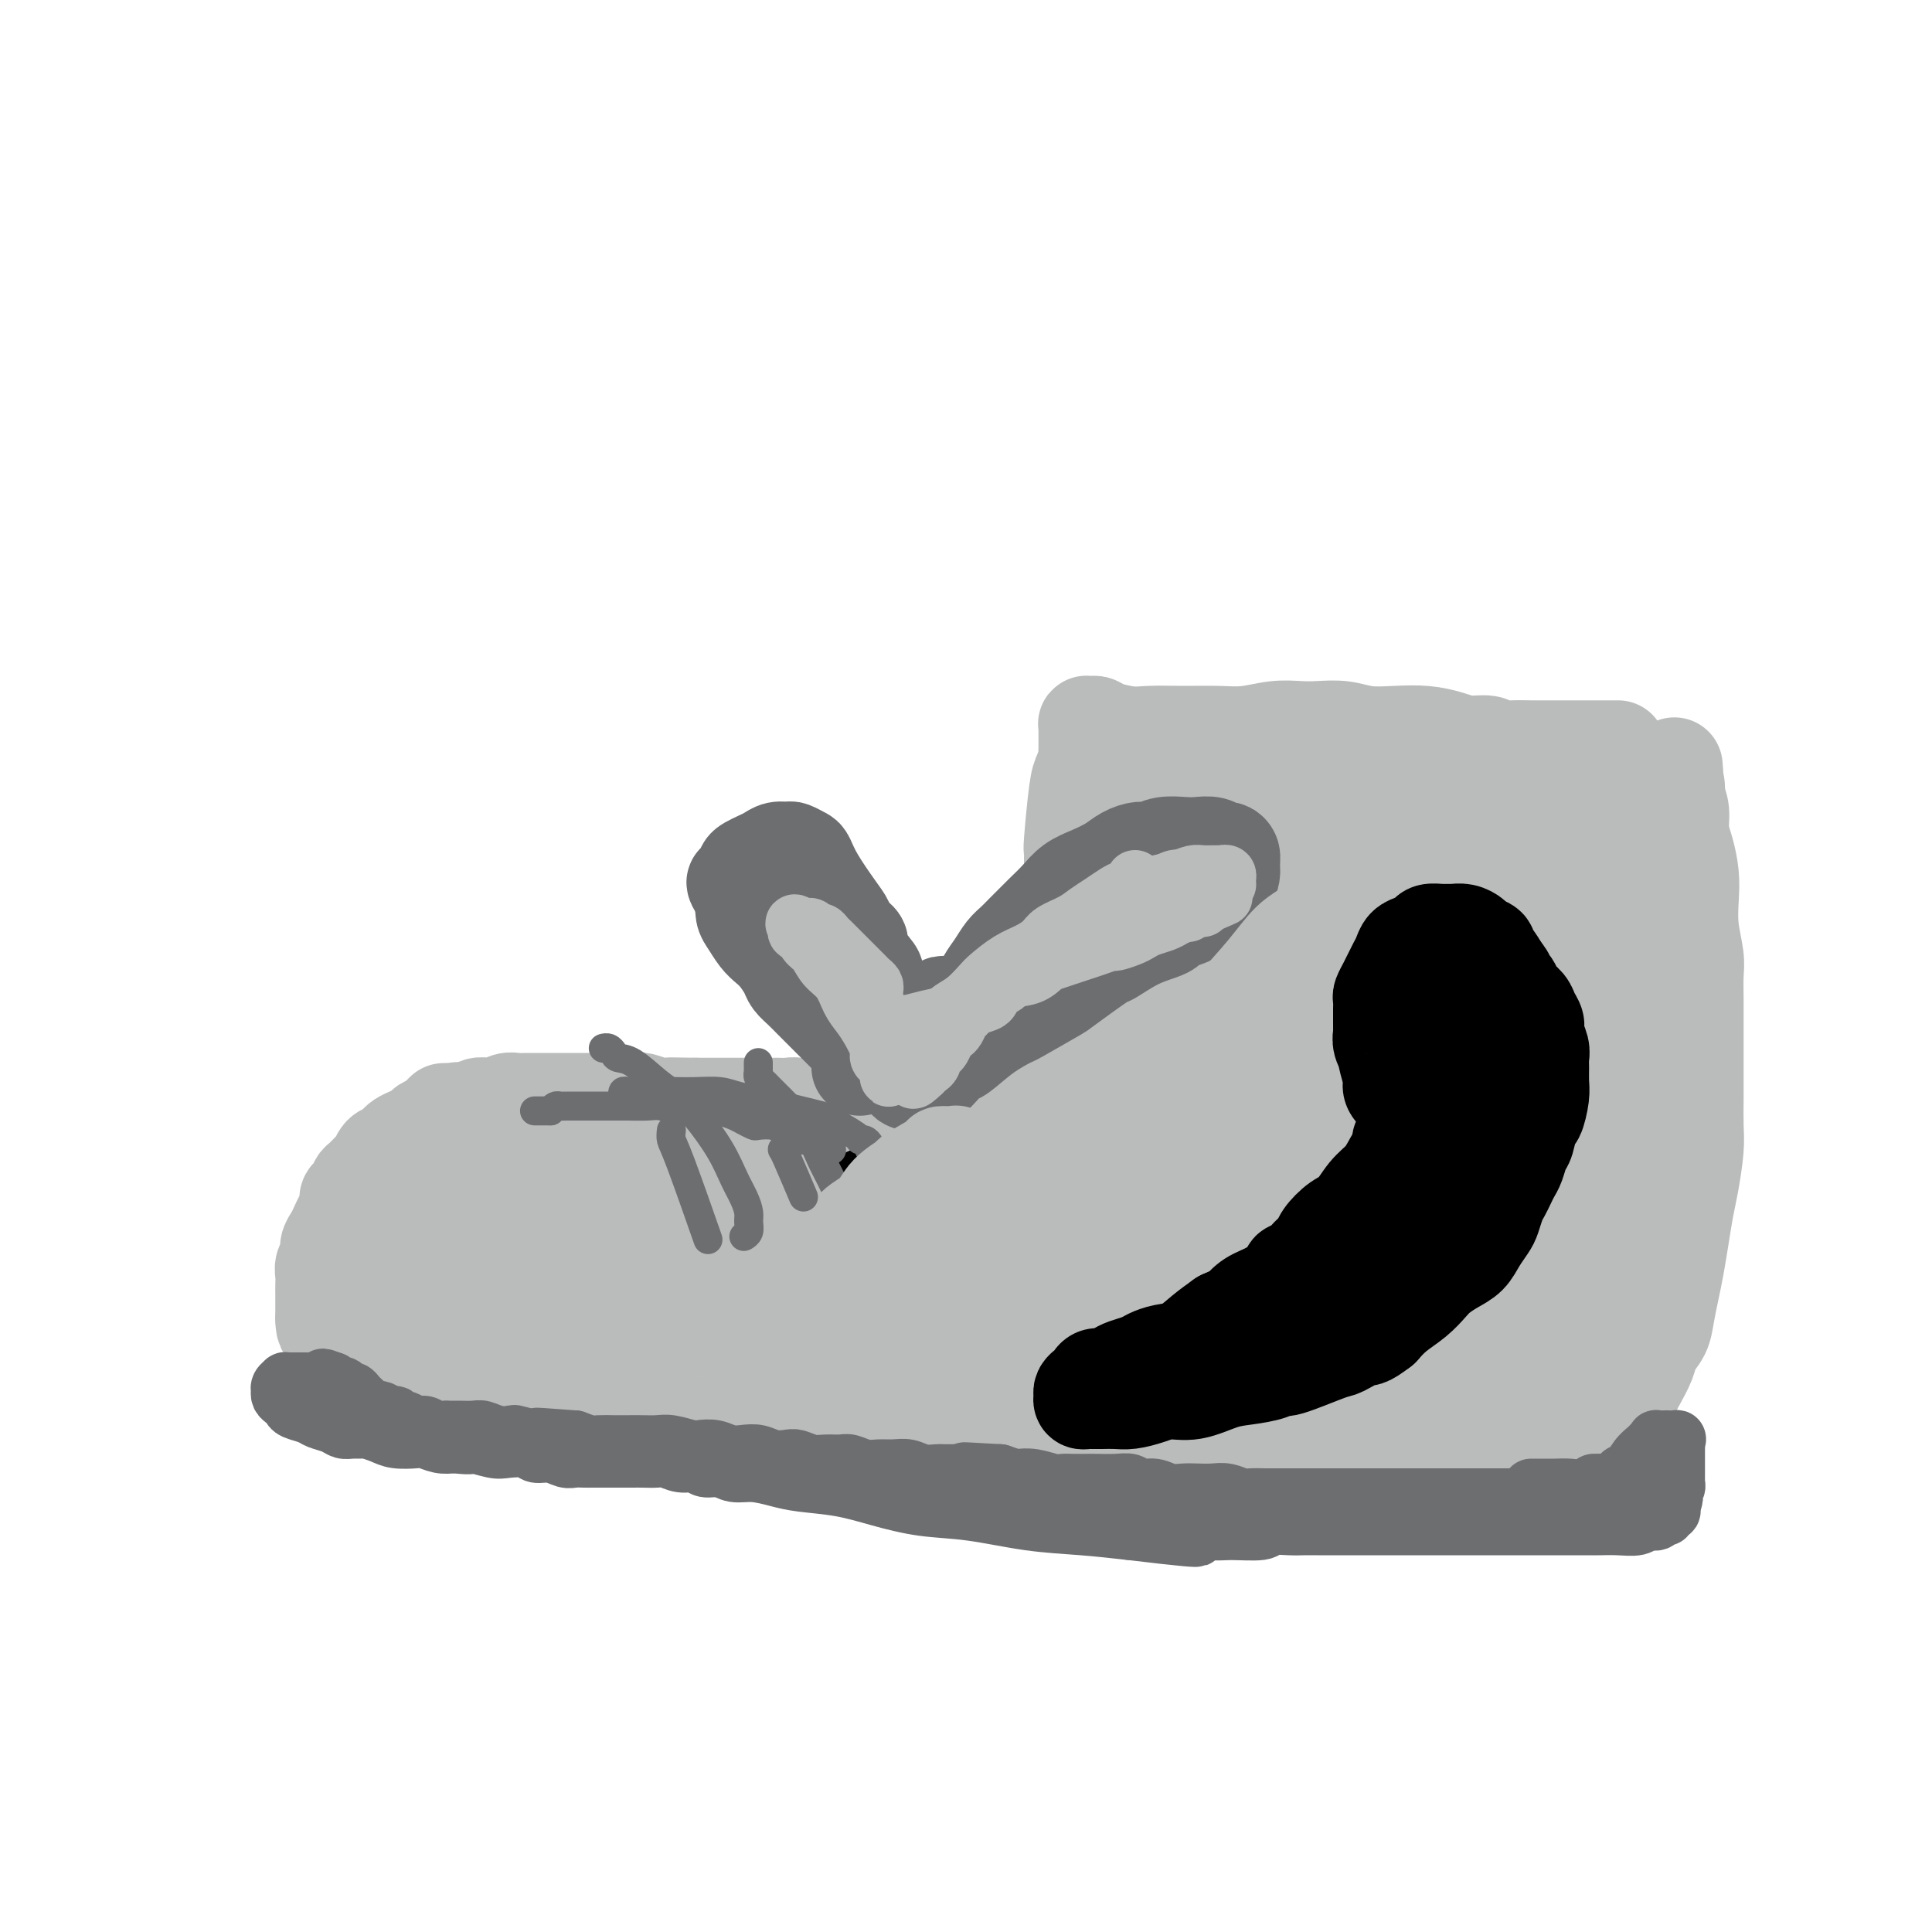<svg viewBox='0 0 400 400' version='1.1' xmlns='http://www.w3.org/2000/svg' xmlns:xlink='http://www.w3.org/1999/xlink'><g fill='none' stroke='#BABBBB' stroke-width='20' stroke-linecap='round' stroke-linejoin='round'><path d='M228,184c-0.022,0.418 -0.043,0.837 0,1c0.043,0.163 0.152,0.071 0,0c-0.152,-0.071 -0.565,-0.121 -1,0c-0.435,0.121 -0.891,0.413 -1,1c-0.109,0.587 0.129,1.469 0,2c-0.129,0.531 -0.626,0.711 -1,1c-0.374,0.289 -0.625,0.689 -1,1c-0.375,0.311 -0.874,0.534 -1,1c-0.126,0.466 0.120,1.174 0,2c-0.120,0.826 -0.606,1.768 -1,3c-0.394,1.232 -0.694,2.753 -1,4c-0.306,1.247 -0.617,2.218 -1,3c-0.383,0.782 -0.838,1.374 -1,2c-0.162,0.626 -0.030,1.285 0,2c0.030,0.715 -0.044,1.486 0,2c0.044,0.514 0.204,0.772 0,1c-0.204,0.228 -0.772,0.427 -1,1c-0.228,0.573 -0.117,1.519 0,2c0.117,0.481 0.239,0.495 0,1c-0.239,0.505 -0.837,1.501 -1,2c-0.163,0.499 0.111,0.501 0,1c-0.111,0.499 -0.607,1.495 -1,2c-0.393,0.505 -0.683,0.520 -1,1c-0.317,0.480 -0.663,1.424 -1,2c-0.337,0.576 -0.667,0.784 -1,1c-0.333,0.216 -0.670,0.439 -1,1c-0.330,0.561 -0.652,1.461 -1,2c-0.348,0.539 -0.723,0.719 -1,1c-0.277,0.281 -0.456,0.663 -1,1c-0.544,0.337 -1.454,0.629 -2,1c-0.546,0.371 -0.727,0.820 -1,1c-0.273,0.180 -0.636,0.090 -1,0'/><path d='M205,230c-1.893,1.641 -1.126,0.242 -1,0c0.126,-0.242 -0.389,0.671 -1,1c-0.611,0.329 -1.318,0.074 -2,0c-0.682,-0.074 -1.337,0.033 -2,0c-0.663,-0.033 -1.332,-0.205 -2,0c-0.668,0.205 -1.334,0.787 -2,1c-0.666,0.213 -1.334,0.057 -2,0c-0.666,-0.057 -1.332,-0.014 -2,0c-0.668,0.014 -1.338,-0.000 -2,0c-0.662,0.000 -1.317,0.015 -2,0c-0.683,-0.015 -1.394,-0.060 -2,0c-0.606,0.060 -1.106,0.226 -2,0c-0.894,-0.226 -2.182,-0.846 -3,-1c-0.818,-0.154 -1.168,0.156 -2,0c-0.832,-0.156 -2.148,-0.778 -3,-1c-0.852,-0.222 -1.240,-0.046 -2,0c-0.760,0.046 -1.893,-0.040 -3,0c-1.107,0.040 -2.187,0.207 -3,0c-0.813,-0.207 -1.358,-0.788 -2,-1c-0.642,-0.212 -1.380,-0.057 -2,0c-0.620,0.057 -1.121,0.015 -2,0c-0.879,-0.015 -2.138,-0.004 -3,0c-0.862,0.004 -1.329,0.001 -2,0c-0.671,-0.001 -1.546,-0.000 -2,0c-0.454,0.000 -0.488,0.000 -1,0c-0.512,-0.000 -1.503,-0.000 -2,0c-0.497,0.000 -0.501,0.000 -1,0c-0.499,-0.000 -1.495,-0.000 -2,0c-0.505,0.000 -0.521,0.000 -1,0c-0.479,-0.000 -1.423,-0.000 -2,0c-0.577,0.000 -0.789,0.000 -1,0'/><path d='M144,229c-9.633,-0.155 -3.215,-0.042 -1,0c2.215,0.042 0.228,0.012 -1,0c-1.228,-0.012 -1.699,-0.007 -2,0c-0.301,0.007 -0.434,0.016 -1,0c-0.566,-0.016 -1.564,-0.057 -2,0c-0.436,0.057 -0.311,0.211 -1,0c-0.689,-0.211 -2.193,-0.789 -3,-1c-0.807,-0.211 -0.917,-0.057 -1,0c-0.083,0.057 -0.140,0.015 -1,0c-0.860,-0.015 -2.523,-0.004 -3,0c-0.477,0.004 0.233,0.001 0,0c-0.233,-0.001 -1.410,-0.000 -2,0c-0.590,0.000 -0.595,0.000 -1,0c-0.405,-0.000 -1.212,-0.000 -2,0c-0.788,0.000 -1.558,0.000 -2,0c-0.442,-0.000 -0.555,0.000 -1,0c-0.445,-0.000 -1.222,-0.000 -2,0c-0.778,0.000 -1.557,0.000 -2,0c-0.443,-0.000 -0.552,-0.000 -1,0c-0.448,0.000 -1.236,0.000 -2,0c-0.764,-0.000 -1.503,-0.001 -2,0c-0.497,0.001 -0.753,0.004 -1,0c-0.247,-0.004 -0.486,-0.015 -1,0c-0.514,0.015 -1.302,0.057 -2,0c-0.698,-0.057 -1.304,-0.212 -2,0c-0.696,0.212 -1.481,0.793 -2,1c-0.519,0.207 -0.772,0.042 -1,0c-0.228,-0.042 -0.432,0.040 -1,0c-0.568,-0.040 -1.499,-0.203 -2,0c-0.501,0.203 -0.572,0.772 -1,1c-0.428,0.228 -1.214,0.114 -2,0'/><path d='M96,230c-7.620,0.172 -2.671,0.102 -1,0c1.671,-0.102 0.062,-0.234 -1,0c-1.062,0.234 -1.579,0.836 -2,1c-0.421,0.164 -0.745,-0.111 -1,0c-0.255,0.111 -0.439,0.607 -1,1c-0.561,0.393 -1.498,0.683 -2,1c-0.502,0.317 -0.567,0.663 -1,1c-0.433,0.337 -1.233,0.667 -2,1c-0.767,0.333 -1.501,0.671 -2,1c-0.499,0.329 -0.763,0.650 -1,1c-0.237,0.350 -0.449,0.728 -1,1c-0.551,0.272 -1.443,0.439 -2,1c-0.557,0.561 -0.779,1.516 -1,2c-0.221,0.484 -0.441,0.496 -1,1c-0.559,0.504 -1.455,1.500 -2,2c-0.545,0.500 -0.737,0.504 -1,1c-0.263,0.496 -0.595,1.484 -1,2c-0.405,0.516 -0.882,0.561 -1,1c-0.118,0.439 0.122,1.272 0,2c-0.122,0.728 -0.606,1.350 -1,2c-0.394,0.650 -0.698,1.329 -1,2c-0.302,0.671 -0.603,1.334 -1,2c-0.397,0.666 -0.891,1.333 -1,2c-0.109,0.667 0.167,1.333 0,2c-0.167,0.667 -0.777,1.334 -1,2c-0.223,0.666 -0.060,1.329 0,2c0.060,0.671 0.016,1.348 0,2c-0.016,0.652 -0.004,1.278 0,2c0.004,0.722 0.001,1.541 0,2c-0.001,0.459 -0.000,0.560 0,1c0.000,0.440 0.000,1.220 0,2'/><path d='M67,273c0.024,2.720 0.583,2.020 1,2c0.417,-0.020 0.692,0.641 1,1c0.308,0.359 0.651,0.415 1,1c0.349,0.585 0.705,1.700 1,2c0.295,0.300 0.528,-0.214 1,0c0.472,0.214 1.182,1.157 2,2c0.818,0.843 1.744,1.588 3,2c1.256,0.412 2.842,0.491 4,1c1.158,0.509 1.888,1.447 3,2c1.112,0.553 2.606,0.722 4,1c1.394,0.278 2.687,0.666 4,1c1.313,0.334 2.645,0.615 4,1c1.355,0.385 2.732,0.874 4,1c1.268,0.126 2.428,-0.111 4,0c1.572,0.111 3.557,0.570 5,1c1.443,0.430 2.344,0.833 4,1c1.656,0.167 4.067,0.100 6,0c1.933,-0.100 3.389,-0.233 5,0c1.611,0.233 3.378,0.832 5,1c1.622,0.168 3.100,-0.095 5,0c1.900,0.095 4.222,0.548 6,1c1.778,0.452 3.012,0.905 5,1c1.988,0.095 4.729,-0.167 7,0c2.271,0.167 4.073,0.762 6,1c1.927,0.238 3.979,0.120 6,0c2.021,-0.120 4.009,-0.242 6,0c1.991,0.242 3.984,0.849 6,1c2.016,0.151 4.056,-0.156 6,0c1.944,0.156 3.793,0.773 6,1c2.207,0.227 4.774,0.065 7,0c2.226,-0.065 4.113,-0.032 6,0'/><path d='M201,298c15.948,1.465 5.318,1.129 4,1c-1.318,-0.129 6.676,-0.050 11,0c4.324,0.050 4.978,0.070 7,0c2.022,-0.070 5.413,-0.230 7,0c1.587,0.230 1.370,0.850 3,1c1.630,0.150 5.108,-0.170 8,0c2.892,0.170 5.197,0.830 6,1c0.803,0.170 0.105,-0.151 2,0c1.895,0.151 6.384,0.772 8,1c1.616,0.228 0.360,0.061 2,0c1.640,-0.061 6.178,-0.016 8,0c1.822,0.016 0.928,0.004 2,0c1.072,-0.004 4.109,-0.001 6,0c1.891,0.001 2.635,0.000 4,0c1.365,-0.000 3.350,-0.000 5,0c1.650,0.000 2.964,0.000 4,0c1.036,-0.000 1.792,-0.000 3,0c1.208,0.000 2.868,0.000 4,0c1.132,-0.000 1.737,-0.000 3,0c1.263,0.000 3.183,0.000 4,0c0.817,-0.000 0.532,-0.000 1,0c0.468,0.000 1.691,0.001 3,0c1.309,-0.001 2.706,-0.003 4,0c1.294,0.003 2.485,0.012 3,0c0.515,-0.012 0.353,-0.045 1,0c0.647,0.045 2.102,0.167 3,0c0.898,-0.167 1.238,-0.622 2,-1c0.762,-0.378 1.947,-0.679 3,-1c1.053,-0.321 1.976,-0.663 3,-1c1.024,-0.337 2.150,-0.668 3,-1c0.850,-0.332 1.425,-0.666 2,-1'/><path d='M330,297c2.367,-0.895 1.785,-0.633 2,-1c0.215,-0.367 1.227,-1.365 2,-2c0.773,-0.635 1.305,-0.908 2,-2c0.695,-1.092 1.552,-3.005 2,-4c0.448,-0.995 0.487,-1.073 1,-2c0.513,-0.927 1.499,-2.705 2,-4c0.501,-1.295 0.515,-2.109 1,-3c0.485,-0.891 1.439,-1.860 2,-3c0.561,-1.140 0.728,-2.450 1,-4c0.272,-1.550 0.650,-3.338 1,-5c0.350,-1.662 0.672,-3.196 1,-5c0.328,-1.804 0.662,-3.877 1,-6c0.338,-2.123 0.679,-4.297 1,-6c0.321,-1.703 0.622,-2.937 1,-5c0.378,-2.063 0.833,-4.956 1,-7c0.167,-2.044 0.045,-3.238 0,-5c-0.045,-1.762 -0.012,-4.091 0,-6c0.012,-1.909 0.003,-3.400 0,-5c-0.003,-1.600 0.000,-3.311 0,-5c-0.000,-1.689 -0.004,-3.356 0,-5c0.004,-1.644 0.015,-3.264 0,-5c-0.015,-1.736 -0.056,-3.586 0,-5c0.056,-1.414 0.208,-2.391 0,-4c-0.208,-1.609 -0.778,-3.851 -1,-6c-0.222,-2.149 -0.097,-4.207 0,-6c0.097,-1.793 0.167,-3.323 0,-5c-0.167,-1.677 -0.571,-3.501 -1,-5c-0.429,-1.499 -0.885,-2.673 -1,-4c-0.115,-1.327 0.110,-2.808 0,-4c-0.110,-1.192 -0.555,-2.096 -1,-3'/><path d='M347,165c-0.635,-11.702 -0.223,-4.456 0,-2c0.223,2.456 0.256,0.122 0,-1c-0.256,-1.122 -0.800,-1.033 -1,-1c-0.200,0.033 -0.057,0.009 0,0c0.057,-0.009 0.029,-0.005 0,0'/><path d='M225,194c0.091,-0.417 0.182,-0.833 0,-1c-0.182,-0.167 -0.637,-0.084 -1,0c-0.363,0.084 -0.633,0.170 -1,0c-0.367,-0.170 -0.830,-0.595 -1,-1c-0.170,-0.405 -0.045,-0.791 0,-1c0.045,-0.209 0.012,-0.240 0,-1c-0.012,-0.760 -0.003,-2.250 0,-3c0.003,-0.750 -0.000,-0.760 0,-2c0.000,-1.240 0.003,-3.712 0,-5c-0.003,-1.288 -0.012,-1.394 0,-2c0.012,-0.606 0.046,-1.714 0,-2c-0.046,-0.286 -0.170,0.250 0,-2c0.170,-2.250 0.634,-7.284 1,-10c0.366,-2.716 0.634,-3.113 1,-4c0.366,-0.887 0.830,-2.265 1,-3c0.170,-0.735 0.046,-0.828 0,-1c-0.046,-0.172 -0.012,-0.423 0,-1c0.012,-0.577 0.004,-1.479 0,-2c-0.004,-0.521 -0.002,-0.662 0,-1c0.002,-0.338 0.004,-0.875 0,-1c-0.004,-0.125 -0.012,0.162 0,0c0.012,-0.162 0.046,-0.772 0,-1c-0.046,-0.228 -0.173,-0.072 0,0c0.173,0.072 0.644,0.061 1,0c0.356,-0.061 0.596,-0.170 1,0c0.404,0.170 0.973,0.620 2,1c1.027,0.380 2.514,0.690 4,1'/><path d='M233,152c2.039,0.308 3.135,0.079 5,0c1.865,-0.079 4.498,-0.007 7,0c2.502,0.007 4.874,-0.050 7,0c2.126,0.050 4.007,0.209 6,0c1.993,-0.209 4.100,-0.784 6,-1c1.900,-0.216 3.595,-0.072 5,0c1.405,0.072 2.521,0.071 4,0c1.479,-0.071 3.323,-0.213 5,0c1.677,0.213 3.189,0.779 5,1c1.811,0.221 3.921,0.097 6,0c2.079,-0.097 4.128,-0.166 6,0c1.872,0.166 3.567,0.566 5,1c1.433,0.434 2.603,0.901 4,1c1.397,0.099 3.021,-0.170 4,0c0.979,0.170 1.314,0.777 2,1c0.686,0.223 1.724,0.060 3,0c1.276,-0.060 2.789,-0.016 4,0c1.211,0.016 2.120,0.004 3,0c0.880,-0.004 1.731,-0.001 3,0c1.269,0.001 2.956,0.000 4,0c1.044,-0.000 1.446,-0.000 2,0c0.554,0.000 1.259,0.000 2,0c0.741,-0.000 1.518,-0.000 2,0c0.482,0.000 0.668,0.000 1,0c0.332,-0.000 0.809,-0.000 1,0c0.191,0.000 0.095,0.000 0,0'/></g>
<g fill='none' stroke='#BABBBB' stroke-width='28' stroke-linecap='round' stroke-linejoin='round'><path d='M276,205c-0.316,0.371 -0.632,0.743 -1,1c-0.368,0.257 -0.790,0.401 -1,0c-0.210,-0.401 -0.210,-1.347 -1,1c-0.790,2.347 -2.369,7.989 -3,15c-0.631,7.011 -0.312,15.393 0,23c0.312,7.607 0.619,14.440 1,20c0.381,5.560 0.837,9.849 1,12c0.163,2.151 0.031,2.166 0,3c-0.031,0.834 0.037,2.487 0,0c-0.037,-2.487 -0.180,-9.115 -1,-16c-0.820,-6.885 -2.318,-14.026 -3,-22c-0.682,-7.974 -0.549,-16.780 -1,-25c-0.451,-8.220 -1.487,-15.854 -2,-22c-0.513,-6.146 -0.505,-10.803 -1,-15c-0.495,-4.197 -1.493,-7.932 -2,-10c-0.507,-2.068 -0.521,-2.468 -1,-3c-0.479,-0.532 -1.422,-1.196 -3,0c-1.578,1.196 -3.790,4.251 -6,9c-2.210,4.749 -4.417,11.192 -6,19c-1.583,7.808 -2.541,16.982 -3,25c-0.459,8.018 -0.419,14.879 0,21c0.419,6.121 1.219,11.502 2,15c0.781,3.498 1.545,5.114 2,6c0.455,0.886 0.603,1.042 1,1c0.397,-0.042 1.043,-0.282 2,-4c0.957,-3.718 2.226,-10.916 3,-18c0.774,-7.084 1.052,-14.055 1,-21c-0.052,-6.945 -0.434,-13.864 -1,-20c-0.566,-6.136 -1.317,-11.490 -2,-16c-0.683,-4.510 -1.299,-8.176 -2,-11c-0.701,-2.824 -1.486,-4.807 -2,-6c-0.514,-1.193 -0.757,-1.597 -1,-2'/><path d='M246,165c-1.706,-8.870 -1.972,-3.544 -3,2c-1.028,5.544 -2.817,11.305 -4,17c-1.183,5.695 -1.759,11.325 -2,18c-0.241,6.675 -0.148,14.396 0,21c0.148,6.604 0.349,12.090 1,17c0.651,4.910 1.751,9.245 3,13c1.249,3.755 2.645,6.931 4,9c1.355,2.069 2.668,3.030 4,4c1.332,0.970 2.685,1.948 4,2c1.315,0.052 2.594,-0.822 4,-5c1.406,-4.178 2.938,-11.661 3,-19c0.062,-7.339 -1.346,-14.533 -2,-21c-0.654,-6.467 -0.555,-12.207 -1,-16c-0.445,-3.793 -1.434,-5.640 -2,-7c-0.566,-1.360 -0.709,-2.233 -1,-3c-0.291,-0.767 -0.730,-1.426 -1,-1c-0.270,0.426 -0.373,1.938 0,6c0.373,4.062 1.220,10.675 3,18c1.780,7.325 4.492,15.364 7,22c2.508,6.636 4.814,11.869 7,16c2.186,4.131 4.254,7.159 6,9c1.746,1.841 3.170,2.495 5,2c1.830,-0.495 4.065,-2.140 6,-7c1.935,-4.860 3.571,-12.934 4,-21c0.429,-8.066 -0.349,-16.125 -1,-24c-0.651,-7.875 -1.174,-15.568 -2,-22c-0.826,-6.432 -1.956,-11.605 -3,-15c-1.044,-3.395 -2.001,-5.013 -3,-6c-0.999,-0.987 -2.038,-1.343 -3,-2c-0.962,-0.657 -1.846,-1.616 -3,1c-1.154,2.616 -2.577,8.808 -4,15'/><path d='M272,188c-1.252,6.390 -0.881,14.365 0,22c0.881,7.635 2.271,14.929 4,23c1.729,8.071 3.797,16.920 6,24c2.203,7.080 4.540,12.390 6,16c1.460,3.610 2.043,5.519 3,7c0.957,1.481 2.287,2.534 4,2c1.713,-0.534 3.810,-2.653 5,-8c1.190,-5.347 1.474,-13.921 1,-23c-0.474,-9.079 -1.705,-18.663 -3,-27c-1.295,-8.337 -2.653,-15.426 -4,-22c-1.347,-6.574 -2.684,-12.633 -4,-17c-1.316,-4.367 -2.611,-7.043 -4,-9c-1.389,-1.957 -2.873,-3.194 -4,-4c-1.127,-0.806 -1.899,-1.182 -3,-1c-1.101,0.182 -2.533,0.923 -3,5c-0.467,4.077 0.029,11.492 1,19c0.971,7.508 2.415,15.110 4,22c1.585,6.890 3.309,13.068 5,19c1.691,5.932 3.349,11.617 5,16c1.651,4.383 3.295,7.465 5,10c1.705,2.535 3.471,4.522 5,6c1.529,1.478 2.821,2.446 4,2c1.179,-0.446 2.244,-2.305 3,-7c0.756,-4.695 1.201,-12.225 1,-20c-0.201,-7.775 -1.049,-15.796 -2,-23c-0.951,-7.204 -2.007,-13.591 -3,-19c-0.993,-5.409 -1.924,-9.842 -3,-13c-1.076,-3.158 -2.299,-5.042 -3,-6c-0.701,-0.958 -0.881,-0.989 -2,-1c-1.119,-0.011 -3.177,-0.003 -5,3c-1.823,3.003 -3.412,9.002 -5,15'/><path d='M286,199c-1.114,5.934 -1.400,13.269 -1,21c0.400,7.731 1.486,15.858 3,24c1.514,8.142 3.457,16.300 5,23c1.543,6.700 2.686,11.942 5,15c2.314,3.058 5.799,3.933 7,5c1.201,1.067 0.120,2.325 1,-1c0.880,-3.325 3.722,-11.234 5,-19c1.278,-7.766 0.991,-15.387 1,-23c0.009,-7.613 0.313,-15.216 0,-22c-0.313,-6.784 -1.244,-12.748 -2,-18c-0.756,-5.252 -1.337,-9.792 -2,-13c-0.663,-3.208 -1.410,-5.084 -2,-6c-0.590,-0.916 -1.025,-0.871 -2,-1c-0.975,-0.129 -2.489,-0.431 -4,0c-1.511,0.431 -3.017,1.594 -4,4c-0.983,2.406 -1.443,6.056 -1,11c0.443,4.944 1.788,11.184 4,18c2.212,6.816 5.291,14.209 8,21c2.709,6.791 5.048,12.979 7,18c1.952,5.021 3.519,8.875 5,11c1.481,2.125 2.877,2.521 4,2c1.123,-0.521 1.972,-1.958 3,-6c1.028,-4.042 2.234,-10.689 3,-17c0.766,-6.311 1.091,-12.286 1,-18c-0.091,-5.714 -0.600,-11.167 -1,-16c-0.400,-4.833 -0.691,-9.046 -1,-12c-0.309,-2.954 -0.635,-4.648 -1,-6c-0.365,-1.352 -0.768,-2.362 -1,-3c-0.232,-0.638 -0.293,-0.902 -1,0c-0.707,0.902 -2.059,2.972 -3,7c-0.941,4.028 -1.470,10.014 -2,16'/><path d='M320,214c-1.155,7.090 -1.042,13.316 -1,20c0.042,6.684 0.014,13.827 0,20c-0.014,6.173 -0.014,11.375 0,15c0.014,3.625 0.041,5.674 0,7c-0.041,1.326 -0.149,1.929 0,2c0.149,0.071 0.554,-0.389 1,-1c0.446,-0.611 0.932,-1.373 2,-3c1.068,-1.627 2.716,-4.118 4,-7c1.284,-2.882 2.202,-6.155 3,-10c0.798,-3.845 1.476,-8.261 2,-13c0.524,-4.739 0.895,-9.799 1,-14c0.105,-4.201 -0.056,-7.542 0,-11c0.056,-3.458 0.327,-7.033 0,-10c-0.327,-2.967 -1.254,-5.326 -2,-7c-0.746,-1.674 -1.310,-2.661 -2,-4c-0.690,-1.339 -1.505,-3.028 -2,-5c-0.495,-1.972 -0.668,-4.226 -1,-6c-0.332,-1.774 -0.821,-3.068 -1,-4c-0.179,-0.932 -0.048,-1.502 0,-2c0.048,-0.498 0.013,-0.925 0,-1c-0.013,-0.075 -0.004,0.202 0,0c0.004,-0.202 0.002,-0.884 0,-1c-0.002,-0.116 -0.003,0.335 0,0c0.003,-0.335 0.010,-1.455 0,-2c-0.010,-0.545 -0.037,-0.517 0,-1c0.037,-0.483 0.136,-1.479 0,-2c-0.136,-0.521 -0.509,-0.568 -1,-1c-0.491,-0.432 -1.101,-1.250 -2,-2c-0.899,-0.750 -2.088,-1.433 -4,-2c-1.912,-0.567 -4.546,-1.019 -7,-1c-2.454,0.019 -4.727,0.510 -7,1'/><path d='M303,169c-3.017,0.838 -3.561,2.933 -5,5c-1.439,2.067 -3.774,4.105 -5,6c-1.226,1.895 -1.342,3.647 -1,5c0.342,1.353 1.142,2.305 3,4c1.858,1.695 4.775,4.131 8,6c3.225,1.869 6.756,3.171 10,4c3.244,0.829 6.199,1.184 9,1c2.801,-0.184 5.449,-0.909 7,-2c1.551,-1.091 2.007,-2.550 3,-5c0.993,-2.450 2.525,-5.892 3,-9c0.475,-3.108 -0.107,-5.881 -1,-8c-0.893,-2.119 -2.097,-3.585 -3,-5c-0.903,-1.415 -1.504,-2.779 -3,-4c-1.496,-1.221 -3.887,-2.298 -6,-3c-2.113,-0.702 -3.950,-1.028 -6,-1c-2.050,0.028 -4.315,0.409 -6,1c-1.685,0.591 -2.790,1.391 -4,2c-1.210,0.609 -2.527,1.026 -4,2c-1.473,0.974 -3.104,2.503 -4,4c-0.896,1.497 -1.059,2.961 -1,5c0.059,2.039 0.339,4.654 1,8c0.661,3.346 1.704,7.424 3,11c1.296,3.576 2.846,6.649 4,9c1.154,2.351 1.911,3.981 3,5c1.089,1.019 2.510,1.429 3,2c0.490,0.571 0.048,1.303 2,1c1.952,-0.303 6.296,-1.642 8,-2c1.704,-0.358 0.766,0.265 2,-2c1.234,-2.265 4.640,-7.417 6,-10c1.360,-2.583 0.674,-2.595 1,-4c0.326,-1.405 1.663,-4.202 3,-7'/><path d='M333,188c1.777,-3.864 1.219,-3.024 1,-3c-0.219,0.024 -0.100,-0.767 0,-1c0.100,-0.233 0.182,0.091 0,0c-0.182,-0.091 -0.626,-0.599 -1,-1c-0.374,-0.401 -0.676,-0.696 -1,-1c-0.324,-0.304 -0.669,-0.616 -1,-1c-0.331,-0.384 -0.649,-0.839 -1,-1c-0.351,-0.161 -0.736,-0.027 -1,0c-0.264,0.027 -0.407,-0.051 -1,0c-0.593,0.051 -1.635,0.231 -2,0c-0.365,-0.231 -0.052,-0.874 -2,1c-1.948,1.874 -6.155,6.266 -8,8c-1.845,1.734 -1.328,0.810 -4,6c-2.672,5.190 -8.534,16.494 -11,22c-2.466,5.506 -1.535,5.214 -3,8c-1.465,2.786 -5.325,8.649 -8,14c-2.675,5.351 -4.164,10.190 -6,14c-1.836,3.810 -4.020,6.592 -6,9c-1.980,2.408 -3.755,4.441 -5,6c-1.245,1.559 -1.959,2.644 -3,4c-1.041,1.356 -2.407,2.983 -3,4c-0.593,1.017 -0.412,1.424 -1,2c-0.588,0.576 -1.945,1.321 -3,2c-1.055,0.679 -1.807,1.293 -3,2c-1.193,0.707 -2.828,1.507 -4,2c-1.172,0.493 -1.880,0.679 -3,1c-1.120,0.321 -2.651,0.777 -4,1c-1.349,0.223 -2.516,0.215 -4,0c-1.484,-0.215 -3.284,-0.635 -5,-1c-1.716,-0.365 -3.347,-0.676 -5,-1c-1.653,-0.324 -3.326,-0.662 -5,-1'/><path d='M230,283c-3.833,-0.691 -3.914,-0.917 -5,-1c-1.086,-0.083 -3.177,-0.022 -5,0c-1.823,0.022 -3.378,0.007 -5,0c-1.622,-0.007 -3.310,-0.004 -5,0c-1.690,0.004 -3.381,0.008 -5,0c-1.619,-0.008 -3.164,-0.029 -5,0c-1.836,0.029 -3.961,0.107 -6,0c-2.039,-0.107 -3.992,-0.400 -6,-1c-2.008,-0.600 -4.073,-1.509 -6,-2c-1.927,-0.491 -3.718,-0.565 -6,-1c-2.282,-0.435 -5.054,-1.231 -7,-2c-1.946,-0.769 -3.065,-1.513 -5,-2c-1.935,-0.487 -4.687,-0.719 -7,-1c-2.313,-0.281 -4.186,-0.611 -6,-1c-1.814,-0.389 -3.570,-0.836 -5,-1c-1.430,-0.164 -2.535,-0.045 -4,0c-1.465,0.045 -3.290,0.016 -5,0c-1.710,-0.016 -3.304,-0.019 -5,0c-1.696,0.019 -3.493,0.062 -5,0c-1.507,-0.062 -2.725,-0.227 -4,0c-1.275,0.227 -2.609,0.845 -4,1c-1.391,0.155 -2.840,-0.155 -4,0c-1.160,0.155 -2.032,0.774 -3,1c-0.968,0.226 -2.034,0.057 -3,0c-0.966,-0.057 -1.834,-0.004 -3,0c-1.166,0.004 -2.630,-0.041 -4,0c-1.370,0.041 -2.646,0.168 -4,0c-1.354,-0.168 -2.786,-0.633 -4,-1c-1.214,-0.367 -2.212,-0.637 -3,-1c-0.788,-0.363 -1.368,-0.818 -2,-1c-0.632,-0.182 -1.316,-0.091 -2,0'/><path d='M87,270c-2.108,-0.639 -1.877,-0.737 -2,-1c-0.123,-0.263 -0.602,-0.691 -1,-1c-0.398,-0.309 -0.717,-0.498 -1,-1c-0.283,-0.502 -0.529,-1.319 0,-2c0.529,-0.681 1.834,-1.228 3,-2c1.166,-0.772 2.194,-1.768 4,-3c1.806,-1.232 4.389,-2.698 7,-4c2.611,-1.302 5.249,-2.440 8,-3c2.751,-0.560 5.616,-0.541 9,-1c3.384,-0.459 7.289,-1.395 11,-2c3.711,-0.605 7.229,-0.879 11,-1c3.771,-0.121 7.794,-0.089 12,0c4.206,0.089 8.594,0.236 13,1c4.406,0.764 8.831,2.146 13,3c4.169,0.854 8.084,1.182 12,2c3.916,0.818 7.834,2.128 12,3c4.166,0.872 8.580,1.305 13,2c4.420,0.695 8.846,1.650 13,2c4.154,0.350 8.036,0.094 12,0c3.964,-0.094 8.010,-0.025 12,0c3.990,0.025 7.924,0.006 11,0c3.076,-0.006 5.296,0.000 8,0c2.704,-0.000 5.894,-0.007 7,0c1.106,0.007 0.128,0.026 2,0c1.872,-0.026 6.595,-0.098 9,0c2.405,0.098 2.492,0.367 3,0c0.508,-0.367 1.437,-1.369 2,-2c0.563,-0.631 0.759,-0.891 1,-1c0.241,-0.109 0.526,-0.068 0,-1c-0.526,-0.932 -1.865,-2.838 -3,-4c-1.135,-1.162 -2.068,-1.581 -3,-2'/><path d='M285,252c-3.622,-3.885 -11.178,-8.596 -15,-11c-3.822,-2.404 -3.911,-2.499 -6,-4c-2.089,-1.501 -6.180,-4.406 -12,-6c-5.820,-1.594 -13.370,-1.877 -17,-2c-3.630,-0.123 -3.340,-0.086 -5,0c-1.660,0.086 -5.268,0.221 -8,1c-2.732,0.779 -4.587,2.201 -6,3c-1.413,0.799 -2.384,0.976 -4,3c-1.616,2.024 -3.879,5.896 -5,9c-1.121,3.104 -1.101,5.441 -1,8c0.101,2.559 0.284,5.341 1,8c0.716,2.659 1.966,5.193 3,7c1.034,1.807 1.851,2.885 3,4c1.149,1.115 2.629,2.267 4,3c1.371,0.733 2.633,1.046 4,1c1.367,-0.046 2.838,-0.451 4,-1c1.162,-0.549 2.015,-1.242 3,-2c0.985,-0.758 2.103,-1.581 3,-2c0.897,-0.419 1.573,-0.434 2,-1c0.427,-0.566 0.604,-1.685 1,-3c0.396,-1.315 1.010,-2.828 1,-4c-0.010,-1.172 -0.646,-2.003 -1,-3c-0.354,-0.997 -0.428,-2.161 -1,-3c-0.572,-0.839 -1.641,-1.353 -3,-2c-1.359,-0.647 -3.006,-1.426 -4,-2c-0.994,-0.574 -1.335,-0.944 -2,-1c-0.665,-0.056 -1.653,0.203 -2,0c-0.347,-0.203 -0.052,-0.869 0,-1c0.052,-0.131 -0.140,0.272 1,0c1.140,-0.272 3.611,-1.221 6,-2c2.389,-0.779 4.694,-1.390 7,-2'/><path d='M236,247c3.299,-1.362 4.548,-2.268 6,-3c1.452,-0.732 3.108,-1.290 4,-2c0.892,-0.710 1.020,-1.574 1,-3c-0.020,-1.426 -0.188,-3.416 -1,-5c-0.812,-1.584 -2.270,-2.761 -4,-4c-1.730,-1.239 -3.733,-2.540 -6,-3c-2.267,-0.460 -4.797,-0.080 -7,1c-2.203,1.080 -4.077,2.858 -6,5c-1.923,2.142 -3.894,4.648 -5,7c-1.106,2.352 -1.346,4.551 -1,7c0.346,2.449 1.278,5.147 3,8c1.722,2.853 4.233,5.862 8,9c3.767,3.138 8.788,6.404 13,9c4.212,2.596 7.613,4.522 11,6c3.387,1.478 6.759,2.509 10,3c3.241,0.491 6.349,0.444 9,0c2.651,-0.444 4.843,-1.285 7,-2c2.157,-0.715 4.280,-1.306 6,-2c1.720,-0.694 3.038,-1.493 4,-2c0.962,-0.507 1.567,-0.724 2,-1c0.433,-0.276 0.692,-0.611 1,-1c0.308,-0.389 0.664,-0.830 1,-1c0.336,-0.170 0.653,-0.068 1,0c0.347,0.068 0.724,0.103 1,0c0.276,-0.103 0.452,-0.342 1,0c0.548,0.342 1.468,1.267 2,2c0.532,0.733 0.676,1.274 1,3c0.324,1.726 0.829,4.638 1,7c0.171,2.362 0.008,4.174 0,6c-0.008,1.826 0.141,3.664 0,5c-0.141,1.336 -0.570,2.168 -1,3'/><path d='M298,299c-0.660,3.381 -2.309,1.335 -4,0c-1.691,-1.335 -3.423,-1.958 -6,-3c-2.577,-1.042 -6.000,-2.503 -9,-4c-3.000,-1.497 -5.577,-3.031 -8,-4c-2.423,-0.969 -4.693,-1.373 -7,-2c-2.307,-0.627 -4.653,-1.478 -7,-2c-2.347,-0.522 -4.696,-0.714 -7,-1c-2.304,-0.286 -4.562,-0.664 -7,-1c-2.438,-0.336 -5.057,-0.629 -8,-1c-2.943,-0.371 -6.211,-0.819 -9,-1c-2.789,-0.181 -5.098,-0.096 -8,0c-2.902,0.096 -6.397,0.203 -10,0c-3.603,-0.203 -7.316,-0.714 -11,-1c-3.684,-0.286 -7.341,-0.345 -11,-1c-3.659,-0.655 -7.320,-1.905 -11,-3c-3.680,-1.095 -7.378,-2.033 -11,-3c-3.622,-0.967 -7.166,-1.961 -10,-3c-2.834,-1.039 -4.956,-2.124 -7,-3c-2.044,-0.876 -4.009,-1.544 -6,-2c-1.991,-0.456 -4.009,-0.699 -6,-1c-1.991,-0.301 -3.954,-0.658 -6,-1c-2.046,-0.342 -4.176,-0.669 -6,-1c-1.824,-0.331 -3.343,-0.666 -5,-1c-1.657,-0.334 -3.453,-0.667 -5,-1c-1.547,-0.333 -2.844,-0.667 -4,-1c-1.156,-0.333 -2.169,-0.667 -3,-1c-0.831,-0.333 -1.480,-0.667 -2,-1c-0.520,-0.333 -0.913,-0.667 -1,-1c-0.087,-0.333 0.130,-0.667 0,-1c-0.130,-0.333 -0.609,-0.667 -1,-1c-0.391,-0.333 -0.696,-0.667 -1,-1'/><path d='M101,252c-1.416,-1.348 -0.958,-1.720 -1,-2c-0.042,-0.280 -0.586,-0.470 -1,-1c-0.414,-0.530 -0.700,-1.400 -1,-2c-0.300,-0.600 -0.614,-0.931 -1,-1c-0.386,-0.069 -0.844,0.125 -1,0c-0.156,-0.125 -0.009,-0.570 0,-1c0.009,-0.430 -0.119,-0.845 0,-1c0.119,-0.155 0.485,-0.049 1,0c0.515,0.049 1.178,0.041 2,0c0.822,-0.041 1.802,-0.116 4,0c2.198,0.116 5.613,0.423 9,1c3.387,0.577 6.746,1.423 10,2c3.254,0.577 6.404,0.886 10,1c3.596,0.114 7.639,0.032 11,0c3.361,-0.032 6.041,-0.016 9,0c2.959,0.016 6.199,0.031 9,0c2.801,-0.031 5.165,-0.109 8,0c2.835,0.109 6.141,0.407 9,1c2.859,0.593 5.272,1.483 8,2c2.728,0.517 5.772,0.660 9,1c3.228,0.340 6.639,0.875 10,1c3.361,0.125 6.671,-0.162 10,0c3.329,0.162 6.675,0.773 10,1c3.325,0.227 6.628,0.070 10,0c3.372,-0.070 6.814,-0.051 10,0c3.186,0.051 6.116,0.136 9,0c2.884,-0.136 5.723,-0.492 8,-1c2.277,-0.508 3.992,-1.167 6,-2c2.008,-0.833 4.310,-1.840 6,-3c1.690,-1.160 2.769,-2.474 4,-4c1.231,-1.526 2.616,-3.263 4,-5'/><path d='M282,239c1.796,-2.144 2.285,-3.006 3,-4c0.715,-0.994 1.656,-2.122 2,-3c0.344,-0.878 0.093,-1.506 0,-2c-0.093,-0.494 -0.026,-0.856 0,-1c0.026,-0.144 0.013,-0.072 0,0'/><path d='M258,158c-0.422,0.002 -0.845,0.004 -1,0c-0.155,-0.004 -0.043,-0.015 0,0c0.043,0.015 0.015,0.057 0,0c-0.015,-0.057 -0.019,-0.213 0,0c0.019,0.213 0.060,0.794 0,1c-0.060,0.206 -0.219,0.036 0,0c0.219,-0.036 0.818,0.063 1,0c0.182,-0.063 -0.053,-0.288 0,0c0.053,0.288 0.394,1.089 1,2c0.606,0.911 1.475,1.933 2,3c0.525,1.067 0.704,2.179 1,3c0.296,0.821 0.709,1.349 1,2c0.291,0.651 0.460,1.424 1,2c0.540,0.576 1.451,0.956 2,2c0.549,1.044 0.736,2.751 1,4c0.264,1.249 0.607,2.041 1,3c0.393,0.959 0.837,2.085 1,3c0.163,0.915 0.044,1.620 0,2c-0.044,0.380 -0.012,0.436 0,1c0.012,0.564 0.003,1.636 0,2c-0.003,0.364 -0.001,0.021 0,2c0.001,1.979 0.000,6.280 0,8c-0.000,1.720 -0.000,0.860 0,0'/></g>
<g fill='none' stroke='#6D6E70' stroke-width='12' stroke-linecap='round' stroke-linejoin='round'><path d='M337,310c-0.455,0.000 -0.911,0.000 -1,0c-0.089,0.000 0.187,0.000 0,0c-0.187,0.000 -0.839,0.000 -1,0c-0.161,-0.000 0.168,0.000 0,0c-0.168,0.000 -0.833,0.000 -1,0c-0.167,0.000 0.162,0.000 0,0c-0.162,0.000 -0.817,0.000 -1,0c-0.183,0.000 0.105,0.000 0,0c-0.105,0.000 -0.602,0.000 -1,0c-0.398,0.000 -0.698,0.000 -1,0c-0.302,0.000 -0.608,-0.000 -1,0c-0.392,0.000 -0.870,0.000 -1,0c-0.130,0.000 0.089,0.000 0,0c-0.089,0.000 -0.484,0.000 -1,0c-0.516,0.000 -1.152,-0.000 -2,0c-0.848,0.000 -1.906,-0.000 -3,0c-1.094,0.000 -2.223,-0.000 -3,0c-0.777,0.000 -1.201,-0.000 -2,0c-0.799,0.000 -1.974,-0.000 -3,0c-1.026,0.000 -1.902,-0.000 -3,0c-1.098,0.000 -2.418,-0.000 -3,0c-0.582,0.000 -0.425,-0.000 -1,0c-0.575,0.000 -1.882,-0.000 -3,0c-1.118,0.000 -2.045,-0.000 -3,0c-0.955,0.000 -1.936,-0.000 -3,0c-1.064,0.000 -2.209,-0.000 -3,0c-0.791,0.000 -1.226,0.000 -2,0c-0.774,0.000 -1.887,0.000 -3,0'/><path d='M291,310c-7.487,0.000 -3.203,0.000 -2,0c1.203,-0.000 -0.674,-0.000 -2,0c-1.326,0.000 -2.102,0.000 -3,0c-0.898,-0.000 -1.920,-0.000 -3,0c-1.080,0.000 -2.219,0.000 -3,0c-0.781,-0.000 -1.206,-0.000 -2,0c-0.794,0.000 -1.959,0.000 -3,0c-1.041,-0.000 -1.960,-0.000 -3,0c-1.040,0.000 -2.203,0.001 -3,0c-0.797,-0.001 -1.228,-0.004 -2,0c-0.772,0.004 -1.886,0.015 -3,0c-1.114,-0.015 -2.227,-0.057 -3,0c-0.773,0.057 -1.207,0.211 -2,0c-0.793,-0.211 -1.945,-0.788 -3,-1c-1.055,-0.212 -2.015,-0.061 -3,0c-0.985,0.061 -1.997,0.031 -3,0c-1.003,-0.031 -1.997,-0.065 -3,0c-1.003,0.065 -2.013,0.228 -3,0c-0.987,-0.228 -1.949,-0.846 -3,-1c-1.051,-0.154 -2.192,0.155 -3,0c-0.808,-0.155 -1.284,-0.773 -2,-1c-0.716,-0.227 -1.673,-0.061 -3,0c-1.327,0.061 -3.025,0.017 -4,0c-0.975,-0.017 -1.226,-0.008 -2,0c-0.774,0.008 -2.071,0.016 -3,0c-0.929,-0.016 -1.490,-0.056 -2,0c-0.510,0.056 -0.968,0.208 -2,0c-1.032,-0.208 -2.637,-0.778 -4,-1c-1.363,-0.222 -2.482,-0.098 -3,0c-0.518,0.098 -0.434,0.171 -1,0c-0.566,-0.171 -1.783,-0.585 -3,-1'/><path d='M207,305c-13.395,-0.774 -4.883,-0.208 -2,0c2.883,0.208 0.137,0.057 -2,0c-2.137,-0.057 -3.664,-0.019 -5,0c-1.336,0.019 -2.482,0.019 -3,0c-0.518,-0.019 -0.407,-0.058 -1,0c-0.593,0.058 -1.891,0.213 -3,0c-1.109,-0.213 -2.030,-0.793 -3,-1c-0.970,-0.207 -1.988,-0.041 -3,0c-1.012,0.041 -2.017,-0.042 -3,0c-0.983,0.042 -1.943,0.208 -3,0c-1.057,-0.208 -2.213,-0.792 -3,-1c-0.787,-0.208 -1.207,-0.042 -2,0c-0.793,0.042 -1.959,-0.040 -3,0c-1.041,0.040 -1.959,0.203 -3,0c-1.041,-0.203 -2.207,-0.773 -3,-1c-0.793,-0.227 -1.213,-0.112 -2,0c-0.787,0.112 -1.943,0.223 -3,0c-1.057,-0.223 -2.017,-0.778 -3,-1c-0.983,-0.222 -1.991,-0.111 -3,0c-1.009,0.111 -2.020,0.222 -3,0c-0.980,-0.222 -1.928,-0.777 -3,-1c-1.072,-0.223 -2.268,-0.112 -3,0c-0.732,0.112 -1.000,0.226 -2,0c-1.000,-0.226 -2.732,-0.793 -4,-1c-1.268,-0.207 -2.073,-0.056 -3,0c-0.927,0.056 -1.977,0.016 -3,0c-1.023,-0.016 -2.020,-0.007 -3,0c-0.980,0.007 -1.943,0.012 -3,0c-1.057,-0.012 -2.208,-0.042 -3,0c-0.792,0.042 -1.226,0.155 -2,0c-0.774,-0.155 -1.887,-0.577 -3,-1'/><path d='M119,298c-14.127,-1.079 -5.443,-0.275 -3,0c2.443,0.275 -1.354,0.022 -3,0c-1.646,-0.022 -1.141,0.186 -2,0c-0.859,-0.186 -3.083,-0.768 -4,-1c-0.917,-0.232 -0.528,-0.115 -1,0c-0.472,0.115 -1.804,0.227 -3,0c-1.196,-0.227 -2.256,-0.793 -3,-1c-0.744,-0.207 -1.172,-0.054 -2,0c-0.828,0.054 -2.056,0.010 -3,0c-0.944,-0.010 -1.604,0.012 -2,0c-0.396,-0.012 -0.530,-0.060 -1,0c-0.470,0.060 -1.278,0.227 -2,0c-0.722,-0.227 -1.360,-0.850 -2,-1c-0.640,-0.150 -1.284,0.171 -2,0c-0.716,-0.171 -1.505,-0.834 -2,-1c-0.495,-0.166 -0.696,0.166 -1,0c-0.304,-0.166 -0.711,-0.828 -1,-1c-0.289,-0.172 -0.459,0.147 -1,0c-0.541,-0.147 -1.454,-0.760 -2,-1c-0.546,-0.240 -0.723,-0.105 -1,0c-0.277,0.105 -0.652,0.182 -1,0c-0.348,-0.182 -0.670,-0.622 -1,-1c-0.330,-0.378 -0.667,-0.693 -1,-1c-0.333,-0.307 -0.663,-0.604 -1,-1c-0.337,-0.396 -0.682,-0.890 -1,-1c-0.318,-0.110 -0.611,0.163 -1,0c-0.389,-0.163 -0.875,-0.762 -1,-1c-0.125,-0.238 0.111,-0.115 0,0c-0.111,0.115 -0.568,0.223 -1,0c-0.432,-0.223 -0.838,-0.778 -1,-1c-0.162,-0.222 -0.081,-0.111 0,0'/><path d='M69,286c-3.736,-1.547 -1.577,-0.415 -1,0c0.577,0.415 -0.427,0.111 -1,0c-0.573,-0.111 -0.713,-0.030 -1,0c-0.287,0.030 -0.721,0.008 -1,0c-0.279,-0.008 -0.403,-0.002 -1,0c-0.597,0.002 -1.667,0.001 -2,0c-0.333,-0.001 0.069,-0.001 0,0c-0.069,0.001 -0.611,0.003 -1,0c-0.389,-0.003 -0.626,-0.011 -1,0c-0.374,0.011 -0.885,0.041 -1,0c-0.115,-0.041 0.164,-0.151 0,0c-0.164,0.151 -0.773,0.565 -1,1c-0.227,0.435 -0.071,0.890 0,1c0.071,0.110 0.059,-0.125 0,0c-0.059,0.125 -0.163,0.611 0,1c0.163,0.389 0.595,0.682 1,1c0.405,0.318 0.784,0.662 1,1c0.216,0.338 0.270,0.669 1,1c0.730,0.331 2.134,0.663 3,1c0.866,0.337 1.192,0.679 2,1c0.808,0.321 2.099,0.621 3,1c0.901,0.379 1.414,0.836 2,1c0.586,0.164 1.247,0.033 2,0c0.753,-0.033 1.599,0.030 2,0c0.401,-0.030 0.358,-0.153 1,0c0.642,0.153 1.971,0.580 3,1c1.029,0.420 1.759,0.831 3,1c1.241,0.169 2.992,0.097 4,0c1.008,-0.097 1.271,-0.218 2,0c0.729,0.218 1.922,0.777 3,1c1.078,0.223 2.039,0.112 3,0'/><path d='M94,299c4.564,0.559 3.473,-0.042 4,0c0.527,0.042 2.672,0.728 4,1c1.328,0.272 1.840,0.129 3,0c1.160,-0.129 2.968,-0.245 4,0c1.032,0.245 1.288,0.850 2,1c0.712,0.150 1.880,-0.156 3,0c1.120,0.156 2.191,0.774 3,1c0.809,0.226 1.356,0.061 2,0c0.644,-0.061 1.384,-0.016 2,0c0.616,0.016 1.109,0.004 2,0c0.891,-0.004 2.182,-0.001 3,0c0.818,0.001 1.163,-0.001 2,0c0.837,0.001 2.166,0.004 3,0c0.834,-0.004 1.172,-0.016 2,0c0.828,0.016 2.146,0.061 3,0c0.854,-0.061 1.243,-0.228 2,0c0.757,0.228 1.882,0.850 3,1c1.118,0.150 2.230,-0.171 3,0c0.770,0.171 1.199,0.833 2,1c0.801,0.167 1.975,-0.162 3,0c1.025,0.162 1.903,0.816 3,1c1.097,0.184 2.415,-0.103 4,0c1.585,0.103 3.439,0.595 5,1c1.561,0.405 2.831,0.723 5,1c2.169,0.277 5.237,0.512 8,1c2.763,0.488 5.222,1.230 8,2c2.778,0.770 5.877,1.568 9,2c3.123,0.432 6.270,0.497 10,1c3.730,0.503 8.043,1.443 12,2c3.957,0.557 7.559,0.731 11,1c3.441,0.269 6.720,0.635 10,1'/><path d='M234,317c23.118,2.783 10.913,0.742 8,0c-2.913,-0.742 3.467,-0.185 7,0c3.533,0.185 4.220,-0.003 6,0c1.780,0.003 4.654,0.197 6,0c1.346,-0.197 1.164,-0.785 2,-1c0.836,-0.215 2.691,-0.058 4,0c1.309,0.058 2.070,0.015 3,0c0.930,-0.015 2.027,-0.004 3,0c0.973,0.004 1.823,0.001 3,0c1.177,-0.001 2.683,-0.000 4,0c1.317,0.000 2.446,0.000 4,0c1.554,-0.000 3.533,-0.000 5,0c1.467,0.000 2.422,0.000 4,0c1.578,-0.000 3.780,-0.000 6,0c2.220,0.000 4.459,0.000 6,0c1.541,-0.000 2.383,-0.000 4,0c1.617,0.000 4.007,0.000 6,0c1.993,-0.000 3.589,-0.000 5,0c1.411,0.000 2.637,0.001 4,0c1.363,-0.001 2.865,-0.004 4,0c1.135,0.004 1.905,0.016 3,0c1.095,-0.016 2.517,-0.061 4,0c1.483,0.061 3.028,0.228 4,0c0.972,-0.228 1.370,-0.850 2,-1c0.630,-0.150 1.493,0.171 2,0c0.507,-0.171 0.658,-0.833 1,-1c0.342,-0.167 0.876,0.163 1,0c0.124,-0.163 -0.163,-0.817 0,-1c0.163,-0.183 0.775,0.105 1,0c0.225,-0.105 0.064,-0.601 0,-1c-0.064,-0.399 -0.032,-0.699 0,-1'/><path d='M346,311c1.099,-0.952 0.347,-0.832 0,-1c-0.347,-0.168 -0.289,-0.623 0,-1c0.289,-0.377 0.810,-0.674 1,-1c0.190,-0.326 0.051,-0.680 0,-1c-0.051,-0.320 -0.014,-0.607 0,-1c0.014,-0.393 0.004,-0.893 0,-1c-0.004,-0.107 -0.001,0.178 0,0c0.001,-0.178 0.000,-0.821 0,-1c-0.000,-0.179 -0.000,0.106 0,0c0.000,-0.106 -0.000,-0.602 0,-1c0.000,-0.398 0.000,-0.698 0,-1c-0.000,-0.302 -0.001,-0.607 0,-1c0.001,-0.393 0.002,-0.876 0,-1c-0.002,-0.124 -0.009,0.110 0,0c0.009,-0.110 0.033,-0.566 0,-1c-0.033,-0.434 -0.122,-0.848 0,-1c0.122,-0.152 0.454,-0.041 0,0c-0.454,0.041 -1.694,0.014 -2,0c-0.306,-0.014 0.322,-0.015 0,0c-0.322,0.015 -1.595,0.047 -2,0c-0.405,-0.047 0.056,-0.173 0,0c-0.056,0.173 -0.631,0.644 -1,1c-0.369,0.356 -0.533,0.595 -1,1c-0.467,0.405 -1.238,0.974 -2,2c-0.762,1.026 -1.513,2.510 -2,3c-0.487,0.490 -0.708,-0.012 -1,0c-0.292,0.012 -0.656,0.539 -1,1c-0.344,0.461 -0.670,0.855 -1,1c-0.330,0.145 -0.666,0.039 -1,0c-0.334,-0.039 -0.667,-0.011 -1,0c-0.333,0.011 -0.667,0.006 -1,0'/><path d='M331,307c-1.998,1.332 -0.994,0.161 -1,0c-0.006,-0.161 -1.024,0.689 -2,1c-0.976,0.311 -1.911,0.083 -3,0c-1.089,-0.083 -2.333,-0.022 -3,0c-0.667,0.022 -0.757,0.006 -1,0c-0.243,-0.006 -0.640,-0.002 -1,0c-0.360,0.002 -0.684,0.000 -1,0c-0.316,-0.000 -0.623,-0.000 -1,0c-0.377,0.000 -0.822,0.000 -1,0c-0.178,-0.000 -0.089,-0.000 0,0'/></g>
<g fill='none' stroke='#000000' stroke-width='12' stroke-linecap='round' stroke-linejoin='round'><path d='M266,194c0.008,0.002 0.016,0.005 0,0c-0.016,-0.005 -0.057,-0.016 0,0c0.057,0.016 0.211,0.061 0,0c-0.211,-0.061 -0.788,-0.227 -1,0c-0.212,0.227 -0.061,0.849 0,1c0.061,0.151 0.031,-0.168 0,0c-0.031,0.168 -0.064,0.821 0,1c0.064,0.179 0.224,-0.118 0,0c-0.224,0.118 -0.834,0.650 -1,1c-0.166,0.350 0.110,0.517 0,1c-0.110,0.483 -0.607,1.281 -1,2c-0.393,0.719 -0.683,1.358 -1,2c-0.317,0.642 -0.662,1.288 -1,2c-0.338,0.712 -0.668,1.489 -1,2c-0.332,0.511 -0.666,0.755 -1,1'/><path d='M259,207c-1.039,2.124 -0.138,0.935 0,1c0.138,0.065 -0.489,1.383 -1,2c-0.511,0.617 -0.906,0.532 -1,1c-0.094,0.468 0.115,1.487 0,2c-0.115,0.513 -0.552,0.519 -1,1c-0.448,0.481 -0.908,1.438 -1,2c-0.092,0.562 0.183,0.728 0,1c-0.183,0.272 -0.822,0.650 -1,1c-0.178,0.350 0.107,0.671 0,1c-0.107,0.329 -0.606,0.665 -1,1c-0.394,0.335 -0.684,0.668 -1,1c-0.316,0.332 -0.658,0.662 -1,1c-0.342,0.338 -0.683,0.683 -1,1c-0.317,0.317 -0.610,0.606 -1,1c-0.390,0.394 -0.878,0.894 -1,1c-0.122,0.106 0.122,-0.182 0,0c-0.122,0.182 -0.610,0.833 -1,1c-0.390,0.167 -0.682,-0.149 -1,0c-0.318,0.149 -0.663,0.762 -1,1c-0.337,0.238 -0.668,0.102 -1,0c-0.332,-0.102 -0.666,-0.168 -1,0c-0.334,0.168 -0.667,0.570 -1,1c-0.333,0.430 -0.666,0.889 -1,1c-0.334,0.111 -0.668,-0.125 -1,0c-0.332,0.125 -0.663,0.611 -1,1c-0.337,0.389 -0.681,0.682 -1,1c-0.319,0.318 -0.613,0.663 -1,1c-0.387,0.337 -0.867,0.668 -1,1c-0.133,0.332 0.079,0.666 0,1c-0.079,0.334 -0.451,0.667 -1,1c-0.549,0.333 -1.274,0.667 -2,1'/><path d='M233,236c-3.378,2.582 -1.324,0.537 -1,0c0.324,-0.537 -1.083,0.433 -2,1c-0.917,0.567 -1.345,0.729 -2,1c-0.655,0.271 -1.538,0.650 -2,1c-0.462,0.350 -0.505,0.672 -1,1c-0.495,0.328 -1.442,0.663 -2,1c-0.558,0.337 -0.726,0.678 -1,1c-0.274,0.322 -0.655,0.626 -1,1c-0.345,0.374 -0.656,0.818 -1,1c-0.344,0.182 -0.721,0.100 -1,0c-0.279,-0.100 -0.460,-0.219 -1,0c-0.540,0.219 -1.439,0.776 -2,1c-0.561,0.224 -0.784,0.116 -1,0c-0.216,-0.116 -0.425,-0.241 -1,0c-0.575,0.241 -1.516,0.849 -2,1c-0.484,0.151 -0.511,-0.156 -1,0c-0.489,0.156 -1.440,0.774 -2,1c-0.560,0.226 -0.727,0.061 -1,0c-0.273,-0.061 -0.650,-0.016 -1,0c-0.350,0.016 -0.671,0.004 -1,0c-0.329,-0.004 -0.666,-0.001 -1,0c-0.334,0.001 -0.667,0.000 -1,0c-0.333,-0.000 -0.667,-0.000 -1,0c-0.333,0.000 -0.667,0.000 -1,0c-0.333,-0.000 -0.667,-0.000 -1,0c-0.333,0.000 -0.667,0.000 -1,0c-0.333,-0.000 -0.667,-0.000 -1,0c-0.333,0.000 -0.667,0.000 -1,0c-0.333,-0.000 -0.667,-0.000 -1,0c-0.333,0.000 -0.667,0.000 -1,0c-0.333,-0.000 -0.667,-0.000 -1,0'/><path d='M195,247c-2.339,0.000 -1.186,0.001 -1,0c0.186,-0.001 -0.594,-0.004 -1,0c-0.406,0.004 -0.437,0.016 -1,0c-0.563,-0.016 -1.656,-0.061 -2,0c-0.344,0.061 0.063,0.227 0,0c-0.063,-0.227 -0.594,-0.846 -1,-1c-0.406,-0.154 -0.686,0.156 -1,0c-0.314,-0.156 -0.661,-0.778 -1,-1c-0.339,-0.222 -0.668,-0.046 -1,0c-0.332,0.046 -0.666,-0.040 -1,0c-0.334,0.040 -0.667,0.207 -1,0c-0.333,-0.207 -0.666,-0.788 -1,-1c-0.334,-0.212 -0.668,-0.057 -1,0c-0.332,0.057 -0.663,0.014 -1,0c-0.337,-0.014 -0.679,0.000 -1,0c-0.321,-0.000 -0.622,-0.015 -1,0c-0.378,0.015 -0.833,0.060 -1,0c-0.167,-0.060 -0.045,-0.223 0,0c0.045,0.223 0.012,0.833 0,1c-0.012,0.167 -0.003,-0.110 0,0c0.003,0.110 0.001,0.607 0,1c-0.001,0.393 -0.000,0.683 0,1c0.000,0.317 0.000,0.662 0,1c-0.000,0.338 -0.000,0.668 0,1c0.000,0.332 0.000,0.666 0,1'/><path d='M178,250c-0.305,1.107 -0.068,0.874 0,1c0.068,0.126 -0.034,0.611 0,1c0.034,0.389 0.205,0.682 0,1c-0.205,0.318 -0.787,0.663 -1,1c-0.213,0.337 -0.057,0.668 0,1c0.057,0.332 0.015,0.666 0,1c-0.015,0.334 -0.004,0.668 0,1c0.004,0.332 0.001,0.662 0,1c-0.001,0.338 -0.000,0.683 0,1c0.000,0.317 -0.001,0.607 0,1c0.001,0.393 0.004,0.889 0,1c-0.004,0.111 -0.015,-0.162 0,0c0.015,0.162 0.055,0.760 0,1c-0.055,0.240 -0.207,0.121 0,0c0.207,-0.121 0.772,-0.244 1,0c0.228,0.244 0.118,0.854 0,1c-0.118,0.146 -0.243,-0.172 0,0c0.243,0.172 0.854,0.834 1,1c0.146,0.166 -0.172,-0.163 0,0c0.172,0.163 0.835,0.817 1,1c0.165,0.183 -0.167,-0.106 0,0c0.167,0.106 0.833,0.607 1,1c0.167,0.393 -0.167,0.679 0,1c0.167,0.321 0.833,0.679 1,1c0.167,0.321 -0.167,0.607 0,1c0.167,0.393 0.833,0.894 1,1c0.167,0.106 -0.165,-0.181 0,0c0.165,0.181 0.828,0.832 1,1c0.172,0.168 -0.146,-0.147 0,0c0.146,0.147 0.756,0.756 1,1c0.244,0.244 0.122,0.122 0,0'/><path d='M185,272c1.189,1.769 0.160,1.192 0,1c-0.160,-0.192 0.549,0.002 1,0c0.451,-0.002 0.643,-0.201 1,0c0.357,0.201 0.880,0.800 1,1c0.120,0.200 -0.164,-0.001 0,0c0.164,0.001 0.777,0.203 1,0c0.223,-0.203 0.056,-0.813 0,-1c-0.056,-0.187 -0.000,0.048 0,0c0.000,-0.048 -0.056,-0.380 0,-1c0.056,-0.620 0.222,-1.528 0,-2c-0.222,-0.472 -0.833,-0.508 -1,-1c-0.167,-0.492 0.110,-1.441 0,-2c-0.110,-0.559 -0.608,-0.728 -1,-1c-0.392,-0.272 -0.678,-0.646 -1,-1c-0.322,-0.354 -0.679,-0.686 -1,-1c-0.321,-0.314 -0.607,-0.609 -1,-1c-0.393,-0.391 -0.894,-0.878 -1,-1c-0.106,-0.122 0.182,0.122 0,0c-0.182,-0.122 -0.833,-0.610 -1,-1c-0.167,-0.390 0.151,-0.682 0,-1c-0.151,-0.318 -0.773,-0.663 -1,-1c-0.227,-0.337 -0.061,-0.668 0,-1c0.061,-0.332 0.016,-0.666 0,-1c-0.016,-0.334 -0.004,-0.667 0,-1c0.004,-0.333 0.001,-0.667 0,-1c-0.001,-0.333 -0.001,-0.667 0,-1'/><path d='M181,254c-1.243,-2.654 -0.349,-1.288 0,-1c0.349,0.288 0.153,-0.500 0,-1c-0.153,-0.500 -0.262,-0.711 0,-1c0.262,-0.289 0.896,-0.654 1,-1c0.104,-0.346 -0.323,-0.671 0,-1c0.323,-0.329 1.396,-0.662 2,-1c0.604,-0.338 0.739,-0.682 1,-1c0.261,-0.318 0.646,-0.611 1,-1c0.354,-0.389 0.675,-0.874 1,-1c0.325,-0.126 0.653,0.106 1,0c0.347,-0.106 0.712,-0.550 1,-1c0.288,-0.450 0.500,-0.905 1,-1c0.500,-0.095 1.289,0.171 2,0c0.711,-0.171 1.344,-0.778 2,-1c0.656,-0.222 1.334,-0.060 2,0c0.666,0.060 1.318,0.016 2,0c0.682,-0.016 1.394,-0.004 2,0c0.606,0.004 1.107,0.001 2,0c0.893,-0.001 2.179,-0.000 3,0c0.821,0.000 1.176,0.000 2,0c0.824,-0.000 2.115,-0.000 3,0c0.885,0.000 1.362,0.001 2,0c0.638,-0.001 1.436,-0.003 2,0c0.564,0.003 0.895,0.012 1,0c0.105,-0.012 -0.016,-0.045 0,0c0.016,0.045 0.169,0.167 0,0c-0.169,-0.167 -0.661,-0.622 -1,-1c-0.339,-0.378 -0.525,-0.679 -1,-1c-0.475,-0.321 -1.237,-0.660 -2,-1'/><path d='M211,239c-0.825,-0.692 -1.387,-0.921 -2,-1c-0.613,-0.079 -1.278,-0.007 -2,0c-0.722,0.007 -1.503,-0.051 -2,0c-0.497,0.051 -0.710,0.210 -1,0c-0.290,-0.210 -0.655,-0.788 -1,-1c-0.345,-0.212 -0.669,-0.057 -1,0c-0.331,0.057 -0.670,0.015 -1,0c-0.330,-0.015 -0.652,-0.005 -1,0c-0.348,0.005 -0.722,0.004 -1,0c-0.278,-0.004 -0.460,-0.012 -1,0c-0.540,0.012 -1.439,0.045 -2,0c-0.561,-0.045 -0.784,-0.167 -1,0c-0.216,0.167 -0.425,0.622 -1,1c-0.575,0.378 -1.515,0.679 -2,1c-0.485,0.321 -0.516,0.663 -1,1c-0.484,0.337 -1.421,0.669 -2,1c-0.579,0.331 -0.799,0.663 -1,1c-0.201,0.337 -0.383,0.681 -1,1c-0.617,0.319 -1.671,0.613 -2,1c-0.329,0.387 0.066,0.866 0,1c-0.066,0.134 -0.592,-0.077 -1,0c-0.408,0.077 -0.697,0.443 -1,1c-0.303,0.557 -0.621,1.304 -1,2c-0.379,0.696 -0.820,1.341 -1,2c-0.180,0.659 -0.101,1.331 0,2c0.101,0.669 0.223,1.335 0,2c-0.223,0.665 -0.792,1.330 -1,2c-0.208,0.670 -0.056,1.344 0,2c0.056,0.656 0.015,1.292 0,2c-0.015,0.708 -0.004,1.488 0,2c0.004,0.512 0.002,0.756 0,1'/><path d='M180,263c-0.310,2.708 -0.084,1.980 0,2c0.084,0.020 0.026,0.790 0,1c-0.026,0.210 -0.019,-0.140 0,0c0.019,0.140 0.050,0.768 0,1c-0.050,0.232 -0.182,0.066 0,0c0.182,-0.066 0.678,-0.032 1,0c0.322,0.032 0.470,0.061 1,0c0.530,-0.061 1.440,-0.212 2,0c0.560,0.212 0.768,0.788 1,1c0.232,0.212 0.486,0.061 1,0c0.514,-0.061 1.288,-0.031 2,0c0.712,0.031 1.363,0.065 2,0c0.637,-0.065 1.259,-0.228 2,0c0.741,0.228 1.602,0.846 2,1c0.398,0.154 0.334,-0.155 1,0c0.666,0.155 2.061,0.774 3,1c0.939,0.226 1.420,0.061 2,0c0.580,-0.061 1.257,-0.016 2,0c0.743,0.016 1.550,0.004 2,0c0.450,-0.004 0.543,-0.001 1,0c0.457,0.001 1.277,0.000 2,0c0.723,-0.000 1.348,0.001 2,0c0.652,-0.001 1.329,-0.003 2,0c0.671,0.003 1.334,0.011 2,0c0.666,-0.011 1.333,-0.041 2,0c0.667,0.041 1.334,0.152 2,0c0.666,-0.152 1.330,-0.565 2,-1c0.670,-0.435 1.344,-0.890 2,-1c0.656,-0.110 1.292,0.124 2,0c0.708,-0.124 1.488,-0.607 2,-1c0.512,-0.393 0.756,-0.697 1,-1'/><path d='M226,266c1.749,-0.796 1.620,-0.787 2,-1c0.380,-0.213 1.268,-0.648 2,-1c0.732,-0.352 1.309,-0.622 2,-1c0.691,-0.378 1.495,-0.864 2,-1c0.505,-0.136 0.712,0.077 1,0c0.288,-0.077 0.658,-0.444 1,-1c0.342,-0.556 0.655,-1.301 1,-2c0.345,-0.699 0.721,-1.352 1,-2c0.279,-0.648 0.460,-1.289 1,-2c0.540,-0.711 1.440,-1.490 2,-2c0.560,-0.510 0.780,-0.751 1,-1c0.220,-0.249 0.439,-0.504 1,-1c0.561,-0.496 1.463,-1.231 2,-2c0.537,-0.769 0.707,-1.571 1,-2c0.293,-0.429 0.708,-0.485 1,-1c0.292,-0.515 0.459,-1.490 1,-2c0.541,-0.510 1.454,-0.556 2,-1c0.546,-0.444 0.724,-1.288 1,-2c0.276,-0.712 0.651,-1.293 1,-2c0.349,-0.707 0.672,-1.540 1,-2c0.328,-0.460 0.662,-0.547 1,-1c0.338,-0.453 0.682,-1.272 1,-2c0.318,-0.728 0.610,-1.364 1,-2c0.390,-0.636 0.878,-1.273 1,-2c0.122,-0.727 -0.122,-1.545 0,-2c0.122,-0.455 0.610,-0.548 1,-1c0.390,-0.452 0.682,-1.262 1,-2c0.318,-0.738 0.663,-1.404 1,-2c0.337,-0.596 0.668,-1.122 1,-2c0.332,-0.878 0.666,-2.108 1,-3c0.334,-0.892 0.667,-1.446 1,-2'/><path d='M263,216c2.193,-4.533 1.175,-2.366 1,-2c-0.175,0.366 0.493,-1.071 1,-2c0.507,-0.929 0.854,-1.352 1,-2c0.146,-0.648 0.092,-1.523 0,-2c-0.092,-0.477 -0.221,-0.558 0,-1c0.221,-0.442 0.791,-1.246 1,-2c0.209,-0.754 0.056,-1.459 0,-2c-0.056,-0.541 -0.015,-0.919 0,-1c0.015,-0.081 0.004,0.136 0,0c-0.004,-0.136 -0.001,-0.625 0,-1c0.001,-0.375 0.000,-0.637 0,-1c-0.000,-0.363 -0.000,-0.829 0,-1c0.000,-0.171 0.000,-0.049 0,0c-0.000,0.049 -0.000,0.024 0,0'/></g>
<g fill='none' stroke='#000000' stroke-width='20' stroke-linecap='round' stroke-linejoin='round'><path d='M246,233c0.006,-0.422 0.012,-0.843 0,-1c-0.012,-0.157 -0.044,-0.049 0,0c0.044,0.049 0.162,0.040 0,0c-0.162,-0.040 -0.606,-0.110 -1,0c-0.394,0.110 -0.740,0.400 -1,1c-0.260,0.600 -0.436,1.508 -1,2c-0.564,0.492 -1.517,0.566 -2,1c-0.483,0.434 -0.495,1.228 -1,2c-0.505,0.772 -1.504,1.521 -2,2c-0.496,0.479 -0.489,0.688 -1,1c-0.511,0.312 -1.539,0.728 -2,1c-0.461,0.272 -0.353,0.402 -1,1c-0.647,0.598 -2.047,1.666 -3,2c-0.953,0.334 -1.458,-0.065 -2,0c-0.542,0.065 -1.121,0.595 -2,1c-0.879,0.405 -2.059,0.686 -3,1c-0.941,0.314 -1.644,0.661 -2,1c-0.356,0.339 -0.364,0.669 -1,1c-0.636,0.331 -1.900,0.662 -3,1c-1.100,0.338 -2.037,0.682 -3,1c-0.963,0.318 -1.952,0.610 -3,1c-1.048,0.390 -2.154,0.878 -3,1c-0.846,0.122 -1.433,-0.122 -2,0c-0.567,0.122 -1.114,0.610 -2,1c-0.886,0.390 -2.110,0.683 -3,1c-0.890,0.317 -1.445,0.659 -2,1'/><path d='M200,256c-5.087,1.702 -2.305,0.456 -2,0c0.305,-0.456 -1.869,-0.122 -3,0c-1.131,0.122 -1.220,0.033 -2,0c-0.780,-0.033 -2.250,-0.009 -3,0c-0.750,0.009 -0.778,0.002 -1,0c-0.222,-0.002 -0.638,-0.001 -1,0c-0.362,0.001 -0.672,0.000 -1,0c-0.328,-0.000 -0.675,0.000 -1,0c-0.325,-0.000 -0.628,-0.001 -1,0c-0.372,0.001 -0.814,0.004 -1,0c-0.186,-0.004 -0.118,-0.015 0,0c0.118,0.015 0.286,0.057 1,0c0.714,-0.057 1.975,-0.211 3,0c1.025,0.211 1.813,0.789 3,1c1.187,0.211 2.771,0.057 4,0c1.229,-0.057 2.103,-0.015 3,0c0.897,0.015 1.819,0.004 3,0c1.181,-0.004 2.623,-0.001 4,0c1.377,0.001 2.689,0.001 4,0c1.311,-0.001 2.620,-0.004 4,0c1.380,0.004 2.830,0.013 4,0c1.170,-0.013 2.061,-0.050 3,0c0.939,0.050 1.928,0.187 3,0c1.072,-0.187 2.227,-0.698 3,-1c0.773,-0.302 1.163,-0.396 2,-1c0.837,-0.604 2.121,-1.719 3,-2c0.879,-0.281 1.352,0.270 2,0c0.648,-0.270 1.471,-1.363 2,-2c0.529,-0.637 0.765,-0.819 1,-1'/><path d='M236,250c1.963,-1.257 0.369,-0.898 0,-1c-0.369,-0.102 0.486,-0.665 1,-1c0.514,-0.335 0.686,-0.442 1,-1c0.314,-0.558 0.772,-1.566 1,-2c0.228,-0.434 0.228,-0.296 0,0c-0.228,0.296 -0.684,0.748 -1,1c-0.316,0.252 -0.493,0.304 -1,1c-0.507,0.696 -1.344,2.035 -2,3c-0.656,0.965 -1.130,1.555 -2,2c-0.870,0.445 -2.135,0.746 -3,1c-0.865,0.254 -1.331,0.460 -2,1c-0.669,0.540 -1.540,1.413 -2,2c-0.460,0.587 -0.509,0.888 -1,1c-0.491,0.112 -1.426,0.034 -2,0c-0.574,-0.034 -0.788,-0.024 -1,0c-0.212,0.024 -0.423,0.063 -1,0c-0.577,-0.063 -1.520,-0.227 -2,0c-0.480,0.227 -0.496,0.845 -1,1c-0.504,0.155 -1.497,-0.155 -2,0c-0.503,0.155 -0.517,0.774 -1,1c-0.483,0.226 -1.436,0.061 -2,0c-0.564,-0.061 -0.740,-0.016 -1,0c-0.260,0.016 -0.606,0.004 -1,0c-0.394,-0.004 -0.837,-0.001 -1,0c-0.163,0.001 -0.047,0.000 0,0c0.047,-0.000 0.023,-0.000 0,0'/></g>
<g fill='none' stroke='#6D6E70' stroke-width='20' stroke-linecap='round' stroke-linejoin='round'><path d='M178,221c-0.000,-0.455 -0.000,-0.911 0,-1c0.000,-0.089 0.000,0.187 0,0c-0.000,-0.187 -0.000,-0.839 0,-1c0.000,-0.161 0.001,0.168 0,0c-0.001,-0.168 -0.003,-0.833 0,-1c0.003,-0.167 0.012,0.162 0,0c-0.012,-0.162 -0.045,-0.817 0,-1c0.045,-0.183 0.167,0.106 0,0c-0.167,-0.106 -0.622,-0.606 -1,-1c-0.378,-0.394 -0.679,-0.683 -1,-1c-0.321,-0.317 -0.663,-0.662 -1,-1c-0.337,-0.338 -0.667,-0.668 -1,-1c-0.333,-0.332 -0.667,-0.667 -1,-1c-0.333,-0.333 -0.666,-0.666 -1,-1c-0.334,-0.334 -0.670,-0.670 -1,-1c-0.330,-0.330 -0.656,-0.655 -1,-1c-0.344,-0.345 -0.707,-0.710 -1,-1c-0.293,-0.290 -0.515,-0.504 -1,-1c-0.485,-0.496 -1.232,-1.274 -2,-2c-0.768,-0.726 -1.556,-1.401 -2,-2c-0.444,-0.599 -0.542,-1.123 -1,-2c-0.458,-0.877 -1.275,-2.107 -2,-3c-0.725,-0.893 -1.357,-1.449 -2,-2c-0.643,-0.551 -1.296,-1.096 -2,-2c-0.704,-0.904 -1.459,-2.166 -2,-3c-0.541,-0.834 -0.869,-1.238 -1,-2c-0.131,-0.762 -0.066,-1.881 0,-3'/><path d='M154,186c-3.703,-5.714 -0.962,-2.501 0,-2c0.962,0.501 0.144,-1.712 0,-3c-0.144,-1.288 0.385,-1.651 1,-2c0.615,-0.349 1.315,-0.683 2,-1c0.685,-0.317 1.353,-0.617 2,-1c0.647,-0.383 1.272,-0.847 2,-1c0.728,-0.153 1.558,0.007 2,0c0.442,-0.007 0.496,-0.182 1,0c0.504,0.182 1.459,0.720 2,1c0.541,0.280 0.668,0.301 1,1c0.332,0.699 0.868,2.075 2,4c1.132,1.925 2.861,4.400 4,6c1.139,1.600 1.690,2.324 2,3c0.310,0.676 0.380,1.304 1,2c0.620,0.696 1.791,1.460 2,2c0.209,0.540 -0.543,0.855 0,2c0.543,1.145 2.383,3.119 3,4c0.617,0.881 0.012,0.670 0,1c-0.012,0.330 0.570,1.201 1,2c0.430,0.799 0.708,1.525 1,2c0.292,0.475 0.599,0.701 1,1c0.401,0.299 0.897,0.673 1,1c0.103,0.327 -0.185,0.607 0,1c0.185,0.393 0.843,0.899 1,1c0.157,0.101 -0.189,-0.204 0,0c0.189,0.204 0.911,0.915 1,1c0.089,0.085 -0.456,-0.458 -1,-1'/><path d='M186,210c2.991,4.998 0.967,1.495 0,0c-0.967,-1.495 -0.877,-0.980 -1,-1c-0.123,-0.020 -0.460,-0.573 -1,-1c-0.540,-0.427 -1.282,-0.726 -2,-1c-0.718,-0.274 -1.411,-0.522 -2,-1c-0.589,-0.478 -1.075,-1.186 -2,-2c-0.925,-0.814 -2.291,-1.735 -3,-2c-0.709,-0.265 -0.761,0.128 -1,0c-0.239,-0.128 -0.663,-0.775 -1,-1c-0.337,-0.225 -0.585,-0.029 -1,0c-0.415,0.029 -0.997,-0.108 -1,0c-0.003,0.108 0.573,0.462 1,1c0.427,0.538 0.706,1.261 1,2c0.294,0.739 0.604,1.492 1,2c0.396,0.508 0.879,0.769 1,1c0.121,0.231 -0.118,0.432 0,1c0.118,0.568 0.595,1.504 1,2c0.405,0.496 0.739,0.552 1,1c0.261,0.448 0.451,1.287 1,2c0.549,0.713 1.458,1.301 2,2c0.542,0.699 0.719,1.511 1,2c0.281,0.489 0.667,0.656 1,1c0.333,0.344 0.614,0.866 1,1c0.386,0.134 0.877,-0.119 1,0c0.123,0.119 -0.123,0.610 0,1c0.123,0.390 0.614,0.680 1,1c0.386,0.320 0.667,0.671 1,1c0.333,0.329 0.718,0.634 1,1c0.282,0.366 0.461,0.791 1,1c0.539,0.209 1.440,0.203 2,0c0.560,-0.203 0.780,-0.601 1,-1'/><path d='M191,223c1.798,0.625 1.794,-0.312 2,-1c0.206,-0.688 0.621,-1.128 1,-2c0.379,-0.872 0.720,-2.175 1,-3c0.280,-0.825 0.498,-1.172 1,-2c0.502,-0.828 1.289,-2.136 2,-3c0.711,-0.864 1.345,-1.285 2,-2c0.655,-0.715 1.330,-1.725 2,-3c0.670,-1.275 1.334,-2.817 2,-4c0.666,-1.183 1.333,-2.008 2,-3c0.667,-0.992 1.332,-2.152 2,-3c0.668,-0.848 1.337,-1.385 2,-2c0.663,-0.615 1.321,-1.309 2,-2c0.679,-0.691 1.381,-1.378 2,-2c0.619,-0.622 1.156,-1.178 2,-2c0.844,-0.822 1.997,-1.911 3,-3c1.003,-1.089 1.858,-2.177 3,-3c1.142,-0.823 2.570,-1.382 4,-2c1.430,-0.618 2.860,-1.294 4,-2c1.140,-0.706 1.989,-1.443 3,-2c1.011,-0.557 2.185,-0.934 3,-1c0.815,-0.066 1.272,0.177 2,0c0.728,-0.177 1.729,-0.776 3,-1c1.271,-0.224 2.813,-0.075 4,0c1.187,0.075 2.021,0.075 3,0c0.979,-0.075 2.105,-0.224 3,0c0.895,0.224 1.561,0.822 2,1c0.439,0.178 0.651,-0.063 1,0c0.349,0.063 0.836,0.429 1,1c0.164,0.571 0.006,1.346 0,2c-0.006,0.654 0.141,1.187 0,2c-0.141,0.813 -0.571,1.907 -1,3'/><path d='M254,184c-0.129,1.356 -0.452,0.744 -1,1c-0.548,0.256 -1.320,1.378 -2,2c-0.680,0.622 -1.267,0.744 -2,1c-0.733,0.256 -1.612,0.646 -2,1c-0.388,0.354 -0.286,0.674 -1,1c-0.714,0.326 -2.245,0.659 -3,1c-0.755,0.341 -0.735,0.689 -1,1c-0.265,0.311 -0.814,0.585 -2,1c-1.186,0.415 -3.008,0.973 -5,2c-1.992,1.027 -4.153,2.525 -5,3c-0.847,0.475 -0.381,-0.071 -2,1c-1.619,1.071 -5.324,3.758 -7,5c-1.676,1.242 -1.324,1.037 -3,2c-1.676,0.963 -5.380,3.094 -7,4c-1.620,0.906 -1.157,0.587 -2,1c-0.843,0.413 -2.993,1.558 -5,3c-2.007,1.442 -3.872,3.181 -5,4c-1.128,0.819 -1.520,0.717 -2,1c-0.480,0.283 -1.048,0.952 -2,2c-0.952,1.048 -2.287,2.475 -3,3c-0.713,0.525 -0.802,0.148 -1,0c-0.198,-0.148 -0.503,-0.069 -1,0c-0.497,0.069 -1.186,0.126 -1,0c0.186,-0.126 1.247,-0.437 2,-1c0.753,-0.563 1.199,-1.380 2,-2c0.801,-0.620 1.957,-1.042 3,-2c1.043,-0.958 1.973,-2.450 4,-4c2.027,-1.550 5.151,-3.157 8,-5c2.849,-1.843 5.425,-3.921 8,-6'/><path d='M216,204c5.840,-3.960 6.941,-3.859 9,-5c2.059,-1.141 5.077,-3.525 7,-5c1.923,-1.475 2.750,-2.041 4,-3c1.250,-0.959 2.921,-2.310 4,-3c1.079,-0.690 1.565,-0.718 2,-1c0.435,-0.282 0.818,-0.819 1,-1c0.182,-0.181 0.163,-0.007 0,0c-0.163,0.007 -0.468,-0.154 -1,0c-0.532,0.154 -1.290,0.621 -2,1c-0.710,0.379 -1.372,0.668 -2,1c-0.628,0.332 -1.223,0.707 -2,1c-0.777,0.293 -1.737,0.504 -3,1c-1.263,0.496 -2.829,1.277 -4,2c-1.171,0.723 -1.949,1.387 -3,2c-1.051,0.613 -2.377,1.176 -4,2c-1.623,0.824 -3.544,1.908 -5,3c-1.456,1.092 -2.446,2.191 -4,3c-1.554,0.809 -3.672,1.327 -5,2c-1.328,0.673 -1.865,1.501 -3,2c-1.135,0.499 -2.867,0.669 -4,1c-1.133,0.331 -1.665,0.825 -2,1c-0.335,0.175 -0.471,0.033 -1,0c-0.529,-0.033 -1.450,0.044 -2,0c-0.550,-0.044 -0.728,-0.208 -1,0c-0.272,0.208 -0.639,0.788 -1,1c-0.361,0.212 -0.715,0.057 -1,0c-0.285,-0.057 -0.500,-0.015 -1,0c-0.500,0.015 -1.286,0.004 -2,0c-0.714,-0.004 -1.357,-0.002 -2,0'/><path d='M188,209c-2.813,0.464 -1.346,0.123 -1,0c0.346,-0.123 -0.429,-0.029 -1,0c-0.571,0.029 -0.938,-0.006 -1,0c-0.063,0.006 0.179,0.053 0,0c-0.179,-0.053 -0.779,-0.207 -1,0c-0.221,0.207 -0.063,0.773 0,1c0.063,0.227 0.032,0.113 0,0'/></g>
<g fill='none' stroke='#BABBBB' stroke-width='12' stroke-linecap='round' stroke-linejoin='round'><path d='M181,209c0.000,0.120 0.000,0.239 0,0c-0.000,-0.239 -0.000,-0.838 0,-1c0.000,-0.162 0.001,0.111 0,0c-0.001,-0.111 -0.003,-0.607 0,-1c0.003,-0.393 0.012,-0.683 0,-1c-0.012,-0.317 -0.045,-0.662 0,-1c0.045,-0.338 0.167,-0.668 0,-1c-0.167,-0.332 -0.622,-0.666 -1,-1c-0.378,-0.334 -0.679,-0.667 -1,-1c-0.321,-0.333 -0.663,-0.667 -1,-1c-0.337,-0.333 -0.668,-0.667 -1,-1c-0.332,-0.333 -0.666,-0.667 -1,-1c-0.334,-0.333 -0.667,-0.666 -1,-1c-0.333,-0.334 -0.667,-0.668 -1,-1c-0.333,-0.332 -0.667,-0.662 -1,-1c-0.333,-0.338 -0.667,-0.683 -1,-1c-0.333,-0.317 -0.667,-0.607 -1,-1c-0.333,-0.393 -0.667,-0.890 -1,-1c-0.333,-0.110 -0.667,0.166 -1,0c-0.333,-0.166 -0.667,-0.776 -1,-1c-0.333,-0.224 -0.667,-0.064 -1,0c-0.333,0.064 -0.667,0.032 -1,0'/><path d='M166,192c-2.396,-1.684 -1.386,-0.392 -1,0c0.386,0.392 0.148,-0.114 0,0c-0.148,0.114 -0.207,0.849 0,1c0.207,0.151 0.678,-0.281 1,0c0.322,0.281 0.495,1.275 1,2c0.505,0.725 1.343,1.180 2,2c0.657,0.820 1.134,2.003 2,3c0.866,0.997 2.120,1.807 3,3c0.880,1.193 1.387,2.770 2,4c0.613,1.230 1.331,2.112 2,3c0.669,0.888 1.290,1.783 2,3c0.710,1.217 1.511,2.758 2,4c0.489,1.242 0.667,2.186 1,3c0.333,0.814 0.822,1.497 1,2c0.178,0.503 0.045,0.825 0,1c-0.045,0.175 -0.002,0.202 0,0c0.002,-0.202 -0.038,-0.631 0,-1c0.038,-0.369 0.154,-0.676 0,-1c-0.154,-0.324 -0.577,-0.665 -1,-1c-0.423,-0.335 -0.845,-0.664 -1,-1c-0.155,-0.336 -0.041,-0.678 0,-1c0.041,-0.322 0.011,-0.625 0,-1c-0.011,-0.375 -0.003,-0.821 0,-1c0.003,-0.179 0.002,-0.089 0,0'/><path d='M182,216c-0.290,-1.260 -0.014,-0.911 0,-1c0.014,-0.089 -0.233,-0.615 0,-1c0.233,-0.385 0.946,-0.627 2,-1c1.054,-0.373 2.447,-0.876 3,-1c0.553,-0.124 0.264,0.132 1,0c0.736,-0.132 2.497,-0.650 4,-1c1.503,-0.350 2.750,-0.532 4,-1c1.250,-0.468 2.505,-1.224 4,-2c1.495,-0.776 3.231,-1.574 4,-2c0.769,-0.426 0.572,-0.480 1,-1c0.428,-0.520 1.480,-1.505 3,-2c1.520,-0.495 3.508,-0.499 5,-1c1.492,-0.501 2.488,-1.497 3,-2c0.512,-0.503 0.541,-0.512 2,-1c1.459,-0.488 4.348,-1.454 6,-2c1.652,-0.546 2.067,-0.671 3,-1c0.933,-0.329 2.384,-0.862 3,-1c0.616,-0.138 0.395,0.118 1,0c0.605,-0.118 2.035,-0.609 3,-1c0.965,-0.391 1.465,-0.682 2,-1c0.535,-0.318 1.104,-0.663 2,-1c0.896,-0.337 2.120,-0.665 3,-1c0.880,-0.335 1.415,-0.678 2,-1c0.585,-0.322 1.219,-0.622 2,-1c0.781,-0.378 1.709,-0.833 2,-1c0.291,-0.167 -0.056,-0.045 0,0c0.056,0.045 0.515,0.012 1,0c0.485,-0.012 0.996,-0.003 1,0c0.004,0.003 -0.498,0.002 -1,0'/><path d='M248,188c10.293,-4.385 3.024,-1.347 0,0c-3.024,1.347 -1.803,1.004 -2,1c-0.197,-0.004 -1.812,0.331 -4,1c-2.188,0.669 -4.949,1.671 -6,2c-1.051,0.329 -0.393,-0.014 -1,0c-0.607,0.014 -2.480,0.385 -4,1c-1.520,0.615 -2.687,1.474 -4,2c-1.313,0.526 -2.771,0.718 -4,1c-1.229,0.282 -2.229,0.653 -3,1c-0.771,0.347 -1.313,0.669 -2,1c-0.687,0.331 -1.521,0.670 -2,1c-0.479,0.330 -0.605,0.651 -1,1c-0.395,0.349 -1.061,0.727 -2,1c-0.939,0.273 -2.152,0.440 -3,1c-0.848,0.560 -1.330,1.512 -2,2c-0.670,0.488 -1.527,0.512 -2,1c-0.473,0.488 -0.560,1.439 -1,2c-0.440,0.561 -1.231,0.731 -2,1c-0.769,0.269 -1.515,0.636 -2,1c-0.485,0.364 -0.707,0.727 -1,1c-0.293,0.273 -0.656,0.458 -1,1c-0.344,0.542 -0.669,1.440 -1,2c-0.331,0.560 -0.667,0.780 -1,1c-0.333,0.220 -0.663,0.440 -1,1c-0.337,0.560 -0.682,1.460 -1,2c-0.318,0.540 -0.611,0.718 -1,1c-0.389,0.282 -0.875,0.667 -1,1c-0.125,0.333 0.111,0.615 0,1c-0.111,0.385 -0.568,0.873 -1,1c-0.432,0.127 -0.838,-0.107 -1,0c-0.162,0.107 -0.081,0.553 0,1'/><path d='M191,222c-3.182,3.093 -1.638,0.827 -1,0c0.638,-0.827 0.370,-0.214 0,0c-0.370,0.214 -0.843,0.028 -1,0c-0.157,-0.028 0.002,0.103 0,0c-0.002,-0.103 -0.166,-0.440 0,-1c0.166,-0.560 0.663,-1.344 1,-2c0.337,-0.656 0.516,-1.186 1,-2c0.484,-0.814 1.275,-1.913 2,-3c0.725,-1.087 1.386,-2.163 2,-3c0.614,-0.837 1.181,-1.435 2,-2c0.819,-0.565 1.888,-1.096 3,-2c1.112,-0.904 2.266,-2.182 3,-3c0.734,-0.818 1.048,-1.178 2,-2c0.952,-0.822 2.541,-2.107 4,-3c1.459,-0.893 2.789,-1.394 4,-2c1.211,-0.606 2.305,-1.317 3,-2c0.695,-0.683 0.991,-1.339 2,-2c1.009,-0.661 2.731,-1.329 4,-2c1.269,-0.671 2.085,-1.345 3,-2c0.915,-0.655 1.930,-1.289 3,-2c1.070,-0.711 2.196,-1.497 3,-2c0.804,-0.503 1.288,-0.722 2,-1c0.712,-0.278 1.653,-0.613 2,-1c0.347,-0.387 0.099,-0.825 0,-1c-0.099,-0.175 -0.050,-0.088 0,0'/><path d='M234,186c0.115,-0.030 0.230,-0.059 0,0c-0.230,0.059 -0.805,0.208 -1,0c-0.195,-0.208 -0.008,-0.773 0,-1c0.008,-0.227 -0.162,-0.116 0,0c0.162,0.116 0.655,0.239 1,0c0.345,-0.239 0.543,-0.838 1,-1c0.457,-0.162 1.172,0.114 2,0c0.828,-0.114 1.769,-0.619 3,-1c1.231,-0.381 2.750,-0.638 4,-1c1.250,-0.362 2.229,-0.829 3,-1c0.771,-0.171 1.335,-0.046 2,0c0.665,0.046 1.431,0.013 2,0c0.569,-0.013 0.941,-0.004 1,0c0.059,0.004 -0.194,0.005 0,0c0.194,-0.005 0.837,-0.016 1,0c0.163,0.016 -0.153,0.061 0,0c0.153,-0.061 0.774,-0.227 1,0c0.226,0.227 0.058,0.845 0,1c-0.058,0.155 -0.004,-0.155 0,0c0.004,0.155 -0.040,0.773 0,1c0.040,0.227 0.165,0.061 0,0c-0.165,-0.061 -0.618,-0.017 -1,0c-0.382,0.017 -0.691,0.009 -1,0'/><path d='M252,183c-0.488,0.314 -0.707,0.098 -1,0c-0.293,-0.098 -0.659,-0.079 -1,0c-0.341,0.079 -0.657,0.216 -1,0c-0.343,-0.216 -0.711,-0.786 -1,-1c-0.289,-0.214 -0.497,-0.072 -1,0c-0.503,0.072 -1.300,0.076 -2,0c-0.700,-0.076 -1.301,-0.231 -2,0c-0.699,0.231 -1.494,0.846 -2,1c-0.506,0.154 -0.723,-0.155 -1,0c-0.277,0.155 -0.613,0.772 -1,1c-0.387,0.228 -0.825,0.065 -1,0c-0.175,-0.065 -0.088,-0.033 0,0'/></g>
<g fill='none' stroke='#6D6E70' stroke-width='6' stroke-linecap='round' stroke-linejoin='round'><path d='M157,220c-0.000,0.455 -0.001,0.909 0,1c0.001,0.091 0.003,-0.183 0,0c-0.003,0.183 -0.012,0.823 0,1c0.012,0.177 0.045,-0.107 0,0c-0.045,0.107 -0.167,0.606 0,1c0.167,0.394 0.622,0.683 1,1c0.378,0.317 0.678,0.662 1,1c0.322,0.338 0.664,0.667 1,1c0.336,0.333 0.666,0.668 1,1c0.334,0.332 0.674,0.661 1,1c0.326,0.339 0.640,0.687 1,1c0.360,0.313 0.768,0.589 1,1c0.232,0.411 0.289,0.956 1,2c0.711,1.044 2.078,2.588 3,4c0.922,1.412 1.400,2.694 2,4c0.600,1.306 1.324,2.637 2,4c0.676,1.363 1.305,2.757 2,4c0.695,1.243 1.456,2.335 2,3c0.544,0.665 0.870,0.904 1,1c0.130,0.096 0.065,0.048 0,0'/><path d='M181,239c0.119,0.091 0.238,0.182 0,0c-0.238,-0.182 -0.833,-0.638 -1,-1c-0.167,-0.362 0.095,-0.629 0,-1c-0.095,-0.371 -0.548,-0.845 -1,-1c-0.452,-0.155 -0.903,0.008 -1,0c-0.097,-0.008 0.162,-0.187 -1,-1c-1.162,-0.813 -3.744,-2.259 -5,-3c-1.256,-0.741 -1.186,-0.776 -2,-1c-0.814,-0.224 -2.512,-0.638 -4,-1c-1.488,-0.362 -2.764,-0.671 -4,-1c-1.236,-0.329 -2.430,-0.677 -4,-1c-1.570,-0.323 -3.515,-0.623 -5,-1c-1.485,-0.377 -2.509,-0.833 -4,-1c-1.491,-0.167 -3.450,-0.045 -5,0c-1.550,0.045 -2.691,0.012 -4,0c-1.309,-0.012 -2.785,-0.004 -4,0c-1.215,0.004 -2.168,0.005 -3,0c-0.832,-0.005 -1.543,-0.015 -2,0c-0.457,0.015 -0.658,0.056 -1,0c-0.342,-0.056 -0.823,-0.207 -1,0c-0.177,0.207 -0.051,0.774 0,1c0.051,0.226 0.025,0.113 0,0'/><path d='M125,217c-0.087,0.022 -0.174,0.045 0,0c0.174,-0.045 0.608,-0.157 1,0c0.392,0.157 0.740,0.583 1,1c0.260,0.417 0.430,0.825 1,1c0.570,0.175 1.538,0.117 3,1c1.462,0.883 3.417,2.707 5,4c1.583,1.293 2.795,2.054 4,3c1.205,0.946 2.404,2.077 4,4c1.596,1.923 3.590,4.636 5,7c1.410,2.364 2.235,4.377 3,6c0.765,1.623 1.469,2.855 2,4c0.531,1.145 0.888,2.202 1,3c0.112,0.798 -0.022,1.338 0,2c0.022,0.662 0.198,1.448 0,2c-0.198,0.552 -0.771,0.872 -1,1c-0.229,0.128 -0.115,0.064 0,0'/><path d='M172,237c0.090,-0.002 0.180,-0.005 0,0c-0.180,0.005 -0.628,0.016 -1,0c-0.372,-0.016 -0.666,-0.060 -1,0c-0.334,0.060 -0.709,0.224 -1,0c-0.291,-0.224 -0.499,-0.834 -1,-1c-0.501,-0.166 -1.294,0.113 -2,0c-0.706,-0.113 -1.326,-0.618 -2,-1c-0.674,-0.382 -1.402,-0.641 -2,-1c-0.598,-0.359 -1.065,-0.817 -2,-1c-0.935,-0.183 -2.337,-0.091 -3,0c-0.663,0.091 -0.585,0.182 -1,0c-0.415,-0.182 -1.322,-0.638 -2,-1c-0.678,-0.362 -1.128,-0.632 -2,-1c-0.872,-0.368 -2.166,-0.834 -3,-1c-0.834,-0.166 -1.208,-0.030 -2,0c-0.792,0.030 -2.003,-0.044 -3,0c-0.997,0.044 -1.782,0.208 -3,0c-1.218,-0.208 -2.871,-0.788 -4,-1c-1.129,-0.212 -1.734,-0.057 -3,0c-1.266,0.057 -3.192,0.015 -4,0c-0.808,-0.015 -0.496,-0.004 -1,0c-0.504,0.004 -1.823,0.001 -3,0c-1.177,-0.001 -2.213,-0.000 -3,0c-0.787,0.000 -1.324,0.000 -2,0c-0.676,-0.000 -1.491,-0.001 -2,0c-0.509,0.001 -0.714,0.003 -1,0c-0.286,-0.003 -0.654,-0.011 -1,0c-0.346,0.011 -0.670,0.041 -1,0c-0.330,-0.041 -0.666,-0.155 -1,0c-0.334,0.155 -0.667,0.577 -1,1'/><path d='M114,230c-5.833,0.000 -2.917,0.000 0,0'/></g>
<g fill='none' stroke='#BABBBB' stroke-width='20' stroke-linecap='round' stroke-linejoin='round'><path d='M273,224c0.051,0.053 0.102,0.107 0,0c-0.102,-0.107 -0.356,-0.374 -1,0c-0.644,0.374 -1.677,1.389 -4,5c-2.323,3.611 -5.935,9.818 -9,16c-3.065,6.182 -5.583,12.340 -8,17c-2.417,4.660 -4.733,7.823 -6,10c-1.267,2.177 -1.486,3.366 -2,4c-0.514,0.634 -1.323,0.711 -2,1c-0.677,0.289 -1.220,0.789 1,-2c2.220,-2.789 7.205,-8.869 12,-16c4.795,-7.131 9.400,-15.315 14,-23c4.600,-7.685 9.195,-14.871 13,-21c3.805,-6.129 6.821,-11.200 9,-15c2.179,-3.800 3.521,-6.330 4,-8c0.479,-1.670 0.094,-2.482 0,-3c-0.094,-0.518 0.101,-0.744 0,-1c-0.101,-0.256 -0.500,-0.544 -3,2c-2.500,2.544 -7.102,7.920 -12,14c-4.898,6.080 -10.091,12.862 -15,20c-4.909,7.138 -9.535,14.630 -14,21c-4.465,6.370 -8.768,11.616 -12,16c-3.232,4.384 -5.391,7.904 -7,10c-1.609,2.096 -2.666,2.766 -3,3c-0.334,0.234 0.056,0.030 0,0c-0.056,-0.030 -0.560,0.112 2,-4c2.560,-4.112 8.182,-12.479 11,-17c2.818,-4.521 2.833,-5.198 6,-10c3.167,-4.802 9.488,-13.731 14,-20c4.512,-6.269 7.215,-9.880 11,-15c3.785,-5.120 8.653,-11.749 11,-15c2.347,-3.251 2.174,-3.126 2,-3'/><path d='M285,190c9.024,-13.356 3.082,-4.747 1,-2c-2.082,2.747 -0.306,-0.368 0,-1c0.306,-0.632 -0.857,1.218 -3,3c-2.143,1.782 -5.265,3.496 -14,15c-8.735,11.504 -23.082,32.797 -30,43c-6.918,10.203 -6.407,9.316 -7,10c-0.593,0.684 -2.291,2.938 -6,8c-3.709,5.062 -9.428,12.930 -12,16c-2.572,3.070 -1.997,1.341 -2,1c-0.003,-0.341 -0.583,0.705 -1,1c-0.417,0.295 -0.671,-0.162 2,-4c2.671,-3.838 8.268,-11.057 14,-18c5.732,-6.943 11.599,-13.611 17,-20c5.401,-6.389 10.336,-12.498 15,-18c4.664,-5.502 9.055,-10.398 13,-15c3.945,-4.602 7.442,-8.911 10,-12c2.558,-3.089 4.177,-4.958 5,-6c0.823,-1.042 0.850,-1.259 1,-2c0.150,-0.741 0.423,-2.008 -1,-1c-1.423,1.008 -4.540,4.290 -9,9c-4.460,4.710 -10.261,10.848 -16,17c-5.739,6.152 -11.415,12.316 -17,18c-5.585,5.684 -11.079,10.886 -16,16c-4.921,5.114 -9.267,10.140 -13,14c-3.733,3.860 -6.851,6.554 -9,8c-2.149,1.446 -3.327,1.644 -4,2c-0.673,0.356 -0.841,0.869 -1,1c-0.159,0.131 -0.311,-0.119 1,-2c1.311,-1.881 4.084,-5.391 7,-9c2.916,-3.609 5.976,-7.317 9,-11c3.024,-3.683 6.012,-7.342 9,-11'/><path d='M228,240c5.052,-6.296 5.183,-6.035 6,-7c0.817,-0.965 2.320,-3.157 3,-4c0.680,-0.843 0.537,-0.338 1,-1c0.463,-0.662 1.531,-2.492 -1,0c-2.531,2.492 -8.662,9.307 -12,13c-3.338,3.693 -3.882,4.265 -7,7c-3.118,2.735 -8.811,7.633 -13,12c-4.189,4.367 -6.874,8.202 -9,11c-2.126,2.798 -3.693,4.559 -5,6c-1.307,1.441 -2.355,2.562 -3,3c-0.645,0.438 -0.887,0.192 -1,0c-0.113,-0.192 -0.098,-0.329 2,-2c2.098,-1.671 6.279,-4.876 10,-9c3.721,-4.124 6.982,-9.166 10,-13c3.018,-3.834 5.792,-6.461 8,-9c2.208,-2.539 3.849,-4.990 5,-7c1.151,-2.010 1.812,-3.580 2,-4c0.188,-0.420 -0.096,0.310 0,0c0.096,-0.310 0.571,-1.660 -1,-1c-1.571,0.660 -5.187,3.331 -9,6c-3.813,2.669 -7.824,5.334 -12,9c-4.176,3.666 -8.518,8.331 -12,12c-3.482,3.669 -6.105,6.343 -8,9c-1.895,2.657 -3.063,5.298 -4,7c-0.937,1.702 -1.643,2.467 -2,3c-0.357,0.533 -0.364,0.836 0,1c0.364,0.164 1.097,0.190 3,-1c1.903,-1.190 4.974,-3.597 8,-7c3.026,-3.403 6.007,-7.801 9,-12c2.993,-4.199 5.998,-8.200 8,-11c2.002,-2.800 3.001,-4.400 4,-6'/><path d='M208,245c3.696,-5.342 2.435,-4.197 2,-4c-0.435,0.197 -0.046,-0.554 0,-1c0.046,-0.446 -0.251,-0.589 0,-1c0.251,-0.411 1.052,-1.092 -1,0c-2.052,1.092 -6.955,3.957 -10,6c-3.045,2.043 -4.231,3.265 -6,5c-1.769,1.735 -4.122,3.984 -6,6c-1.878,2.016 -3.281,3.798 -4,5c-0.719,1.202 -0.755,1.825 -1,2c-0.245,0.175 -0.698,-0.098 -1,0c-0.302,0.098 -0.454,0.568 0,0c0.454,-0.568 1.513,-2.174 3,-4c1.487,-1.826 3.404,-3.872 5,-6c1.596,-2.128 2.873,-4.339 4,-6c1.127,-1.661 2.104,-2.771 3,-4c0.896,-1.229 1.710,-2.578 2,-3c0.290,-0.422 0.054,0.084 0,0c-0.054,-0.084 0.072,-0.758 0,-1c-0.072,-0.242 -0.341,-0.053 -1,0c-0.659,0.053 -1.706,-0.031 -2,0c-0.294,0.031 0.166,0.175 -1,1c-1.166,0.825 -3.958,2.331 -5,3c-1.042,0.669 -0.334,0.503 -1,1c-0.666,0.497 -2.704,1.659 -4,3c-1.296,1.341 -1.849,2.861 -3,4c-1.151,1.139 -2.900,1.897 -4,3c-1.100,1.103 -1.550,2.552 -2,4'/><path d='M175,258c-3.263,3.348 -1.422,2.217 -1,2c0.422,-0.217 -0.576,0.479 -1,1c-0.424,0.521 -0.273,0.866 0,1c0.273,0.134 0.670,0.056 1,0c0.330,-0.056 0.593,-0.091 1,0c0.407,0.091 0.958,0.307 2,0c1.042,-0.307 2.577,-1.137 4,-2c1.423,-0.863 2.735,-1.759 5,-3c2.265,-1.241 5.482,-2.825 8,-4c2.518,-1.175 4.335,-1.939 7,-3c2.665,-1.061 6.178,-2.417 9,-4c2.822,-1.583 4.954,-3.393 8,-5c3.046,-1.607 7.008,-3.011 10,-5c2.992,-1.989 5.016,-4.564 8,-7c2.984,-2.436 6.930,-4.733 10,-7c3.070,-2.267 5.266,-4.504 8,-7c2.734,-2.496 6.006,-5.250 9,-8c2.994,-2.750 5.709,-5.496 8,-8c2.291,-2.504 4.156,-4.767 6,-7c1.844,-2.233 3.667,-4.437 5,-6c1.333,-1.563 2.177,-2.486 3,-3c0.823,-0.514 1.627,-0.619 2,-1c0.373,-0.381 0.317,-1.039 0,-1c-0.317,0.039 -0.893,0.775 -1,1c-0.107,0.225 0.255,-0.063 -1,1c-1.255,1.063 -4.126,3.475 -7,6c-2.874,2.525 -5.750,5.161 -9,8c-3.250,2.839 -6.875,5.880 -10,9c-3.125,3.120 -5.750,6.320 -8,9c-2.250,2.680 -4.125,4.840 -6,7'/><path d='M245,222c-7.242,7.131 -4.346,4.460 -4,4c0.346,-0.460 -1.858,1.293 -3,2c-1.142,0.707 -1.221,0.370 -1,0c0.221,-0.370 0.743,-0.771 1,-1c0.257,-0.229 0.249,-0.284 2,-2c1.751,-1.716 5.263,-5.092 8,-8c2.737,-2.908 4.701,-5.349 7,-8c2.299,-2.651 4.934,-5.512 7,-8c2.066,-2.488 3.562,-4.604 5,-6c1.438,-1.396 2.817,-2.074 4,-3c1.183,-0.926 2.170,-2.101 3,-3c0.830,-0.899 1.504,-1.523 2,-2c0.496,-0.477 0.813,-0.808 1,-1c0.187,-0.192 0.243,-0.244 0,0c-0.243,0.244 -0.784,0.784 -1,1c-0.216,0.216 -0.108,0.108 0,0'/></g>
<g fill='none' stroke='#000000' stroke-width='20' stroke-linecap='round' stroke-linejoin='round'><path d='M290,240c-0.000,-0.455 -0.000,-0.911 0,-1c0.000,-0.089 0.000,0.187 0,0c-0.000,-0.187 -0.001,-0.838 0,-1c0.001,-0.162 0.004,0.167 0,0c-0.004,-0.167 -0.016,-0.828 0,-1c0.016,-0.172 0.061,0.146 0,0c-0.061,-0.146 -0.226,-0.756 0,-1c0.226,-0.244 0.845,-0.122 1,0c0.155,0.122 -0.155,0.244 0,0c0.155,-0.244 0.774,-0.854 1,-1c0.226,-0.146 0.061,0.172 0,0c-0.061,-0.172 -0.016,-0.835 0,-1c0.016,-0.165 0.004,0.167 0,0c-0.004,-0.167 -0.001,-0.832 0,-1c0.001,-0.168 0.001,0.162 0,0c-0.001,-0.162 -0.003,-0.817 0,-1c0.003,-0.183 0.011,0.106 0,0c-0.011,-0.106 -0.042,-0.606 0,-1c0.042,-0.394 0.155,-0.683 0,-1c-0.155,-0.317 -0.580,-0.662 -1,-1c-0.420,-0.338 -0.834,-0.668 -1,-1c-0.166,-0.332 -0.083,-0.666 0,-1'/><path d='M290,227c-0.161,-2.193 -0.564,-1.174 -1,-1c-0.436,0.174 -0.905,-0.495 -1,-1c-0.095,-0.505 0.185,-0.846 0,-2c-0.185,-1.154 -0.834,-3.120 -1,-4c-0.166,-0.880 0.152,-0.673 0,-1c-0.152,-0.327 -0.773,-1.190 -1,-2c-0.227,-0.810 -0.061,-1.569 0,-2c0.061,-0.431 0.015,-0.534 0,-1c-0.015,-0.466 -0.001,-1.294 0,-2c0.001,-0.706 -0.011,-1.291 0,-2c0.011,-0.709 0.044,-1.541 0,-2c-0.044,-0.459 -0.166,-0.545 0,-1c0.166,-0.455 0.621,-1.277 1,-2c0.379,-0.723 0.682,-1.345 1,-2c0.318,-0.655 0.653,-1.341 1,-2c0.347,-0.659 0.708,-1.291 1,-2c0.292,-0.709 0.517,-1.497 1,-2c0.483,-0.503 1.224,-0.723 2,-1c0.776,-0.277 1.588,-0.610 2,-1c0.412,-0.390 0.424,-0.836 1,-1c0.576,-0.164 1.715,-0.045 2,0c0.285,0.045 -0.284,0.015 0,0c0.284,-0.015 1.423,-0.015 2,0c0.577,0.015 0.593,0.045 1,0c0.407,-0.045 1.205,-0.166 2,0c0.795,0.166 1.588,0.620 2,1c0.412,0.380 0.442,0.685 1,1c0.558,0.315 1.644,0.641 2,1c0.356,0.359 -0.020,0.750 0,1c0.020,0.250 0.434,0.357 1,1c0.566,0.643 1.283,1.821 2,3'/><path d='M311,201c1.412,1.656 0.941,1.794 1,2c0.059,0.206 0.647,0.478 1,1c0.353,0.522 0.472,1.294 1,2c0.528,0.706 1.466,1.348 2,2c0.534,0.652 0.665,1.316 1,2c0.335,0.684 0.874,1.390 1,2c0.126,0.610 -0.163,1.125 0,2c0.163,0.875 0.776,2.108 1,3c0.224,0.892 0.057,1.441 0,2c-0.057,0.559 -0.004,1.127 0,2c0.004,0.873 -0.040,2.052 0,3c0.040,0.948 0.166,1.667 0,3c-0.166,1.333 -0.622,3.281 -1,4c-0.378,0.719 -0.679,0.209 -1,1c-0.321,0.791 -0.663,2.883 -1,4c-0.337,1.117 -0.668,1.258 -1,2c-0.332,0.742 -0.666,2.084 -1,3c-0.334,0.916 -0.667,1.404 -1,2c-0.333,0.596 -0.666,1.300 -1,2c-0.334,0.700 -0.670,1.398 -1,2c-0.330,0.602 -0.654,1.110 -1,2c-0.346,0.890 -0.714,2.164 -1,3c-0.286,0.836 -0.489,1.235 -1,2c-0.511,0.765 -1.330,1.895 -2,3c-0.670,1.105 -1.193,2.186 -2,3c-0.807,0.814 -1.900,1.362 -3,2c-1.100,0.638 -2.209,1.367 -3,2c-0.791,0.633 -1.264,1.170 -2,2c-0.736,0.830 -1.737,1.954 -3,3c-1.263,1.046 -2.790,2.013 -4,3c-1.210,0.987 -2.105,1.993 -3,3'/><path d='M286,275c-3.464,2.655 -3.123,1.793 -4,2c-0.877,0.207 -2.970,1.484 -4,2c-1.030,0.516 -0.995,0.271 -3,1c-2.005,0.729 -6.050,2.432 -8,3c-1.950,0.568 -1.805,0.002 -2,0c-0.195,-0.002 -0.730,0.559 -2,1c-1.270,0.441 -3.277,0.762 -5,1c-1.723,0.238 -3.164,0.393 -5,1c-1.836,0.607 -4.066,1.665 -6,2c-1.934,0.335 -3.571,-0.054 -5,0c-1.429,0.054 -2.649,0.550 -4,1c-1.351,0.450 -2.834,0.852 -4,1c-1.166,0.148 -2.015,0.040 -3,0c-0.985,-0.040 -2.106,-0.014 -3,0c-0.894,0.014 -1.561,0.015 -2,0c-0.439,-0.015 -0.651,-0.045 -1,0c-0.349,0.045 -0.837,0.167 -1,0c-0.163,-0.167 -0.003,-0.623 0,-1c0.003,-0.377 -0.151,-0.675 0,-1c0.151,-0.325 0.607,-0.679 1,-1c0.393,-0.321 0.723,-0.611 1,-1c0.277,-0.389 0.501,-0.878 1,-1c0.499,-0.122 1.274,0.122 2,0c0.726,-0.122 1.404,-0.610 2,-1c0.596,-0.390 1.110,-0.680 2,-1c0.890,-0.320 2.156,-0.669 3,-1c0.844,-0.331 1.268,-0.644 2,-1c0.732,-0.356 1.774,-0.755 3,-1c1.226,-0.245 2.638,-0.335 4,-1c1.362,-0.665 2.675,-1.904 4,-3c1.325,-1.096 2.663,-2.048 4,-3'/><path d='M253,273c4.854,-2.208 3.989,-1.730 4,-2c0.011,-0.270 0.899,-1.290 2,-2c1.101,-0.710 2.416,-1.110 4,-2c1.584,-0.890 3.437,-2.269 4,-3c0.563,-0.731 -0.163,-0.814 0,-1c0.163,-0.186 1.215,-0.477 2,-1c0.785,-0.523 1.301,-1.279 2,-2c0.699,-0.721 1.579,-1.407 2,-2c0.421,-0.593 0.381,-1.092 1,-2c0.619,-0.908 1.895,-2.224 3,-3c1.105,-0.776 2.038,-1.012 3,-2c0.962,-0.988 1.952,-2.729 3,-4c1.048,-1.271 2.153,-2.072 3,-3c0.847,-0.928 1.435,-1.982 2,-3c0.565,-1.018 1.106,-2.001 2,-3c0.894,-0.999 2.140,-2.013 3,-3c0.860,-0.987 1.333,-1.948 2,-3c0.667,-1.052 1.527,-2.196 2,-3c0.473,-0.804 0.557,-1.269 1,-2c0.443,-0.731 1.244,-1.728 2,-3c0.756,-1.272 1.468,-2.818 2,-4c0.532,-1.182 0.885,-2.001 1,-3c0.115,-0.999 -0.008,-2.179 0,-3c0.008,-0.821 0.146,-1.283 0,-2c-0.146,-0.717 -0.575,-1.689 -1,-2c-0.425,-0.311 -0.846,0.040 -1,0c-0.154,-0.040 -0.041,-0.472 0,-1c0.041,-0.528 0.012,-1.151 0,-1c-0.012,0.151 -0.006,1.075 0,2'/><path d='M301,210c-0.304,-1.051 -0.065,-0.180 0,1c0.065,1.180 -0.043,2.668 0,4c0.043,1.332 0.237,2.507 0,4c-0.237,1.493 -0.904,3.305 -1,4c-0.096,0.695 0.378,0.275 0,1c-0.378,0.725 -1.610,2.595 -2,4c-0.390,1.405 0.061,2.343 0,3c-0.061,0.657 -0.635,1.031 -1,2c-0.365,0.969 -0.520,2.532 -1,4c-0.480,1.468 -1.283,2.840 -2,4c-0.717,1.160 -1.346,2.108 -2,3c-0.654,0.892 -1.333,1.727 -2,3c-0.667,1.273 -1.320,2.984 -2,4c-0.680,1.016 -1.385,1.337 -2,2c-0.615,0.663 -1.138,1.669 -2,3c-0.862,1.331 -2.062,2.987 -3,4c-0.938,1.013 -1.615,1.382 -2,2c-0.385,0.618 -0.477,1.486 -1,2c-0.523,0.514 -1.475,0.675 -2,1c-0.525,0.325 -0.622,0.816 -1,1c-0.378,0.184 -1.037,0.061 -1,0c0.037,-0.061 0.771,-0.062 1,0c0.229,0.062 -0.048,0.186 0,0c0.048,-0.186 0.422,-0.682 1,-1c0.578,-0.318 1.361,-0.456 2,-1c0.639,-0.544 1.134,-1.493 2,-2c0.866,-0.507 2.105,-0.574 3,-1c0.895,-0.426 1.448,-1.213 2,-2'/><path d='M285,259c1.737,-1.284 1.579,-1.495 2,-2c0.421,-0.505 1.423,-1.304 2,-2c0.577,-0.696 0.731,-1.290 1,-2c0.269,-0.710 0.652,-1.536 1,-2c0.348,-0.464 0.660,-0.567 1,-1c0.340,-0.433 0.706,-1.197 1,-2c0.294,-0.803 0.515,-1.645 1,-2c0.485,-0.355 1.233,-0.224 2,-1c0.767,-0.776 1.554,-2.459 2,-4c0.446,-1.541 0.553,-2.941 1,-4c0.447,-1.059 1.234,-1.776 2,-3c0.766,-1.224 1.512,-2.955 2,-4c0.488,-1.045 0.719,-1.406 1,-2c0.281,-0.594 0.611,-1.423 1,-2c0.389,-0.577 0.837,-0.903 1,-1c0.163,-0.097 0.041,0.033 0,0c-0.041,-0.033 0.001,-0.231 0,0c-0.001,0.231 -0.043,0.892 0,1c0.043,0.108 0.170,-0.335 0,0c-0.170,0.335 -0.638,1.449 -1,2c-0.362,0.551 -0.619,0.540 -1,1c-0.381,0.460 -0.886,1.391 -1,2c-0.114,0.609 0.162,0.895 0,1c-0.162,0.105 -0.760,0.030 -1,0c-0.240,-0.030 -0.120,-0.015 0,0'/></g>
<g fill='none' stroke='#6D6E70' stroke-width='6' stroke-linecap='round' stroke-linejoin='round'><path d='M166,236c0.354,0.022 0.708,0.045 1,0c0.292,-0.045 0.522,-0.156 1,0c0.478,0.156 1.206,0.581 2,1c0.794,0.419 1.656,0.834 2,1c0.344,0.166 0.172,0.083 0,0'/><path d='M162,238c-0.024,-0.018 -0.048,-0.036 0,0c0.048,0.036 0.167,0.125 1,2c0.833,1.875 2.381,5.536 3,7c0.619,1.464 0.310,0.732 0,0'/><path d='M139,234c-0.077,0.696 -0.155,1.393 0,2c0.155,0.607 0.542,1.125 2,5c1.458,3.875 3.988,11.107 5,14c1.012,2.893 0.506,1.446 0,0'/></g>
</svg>